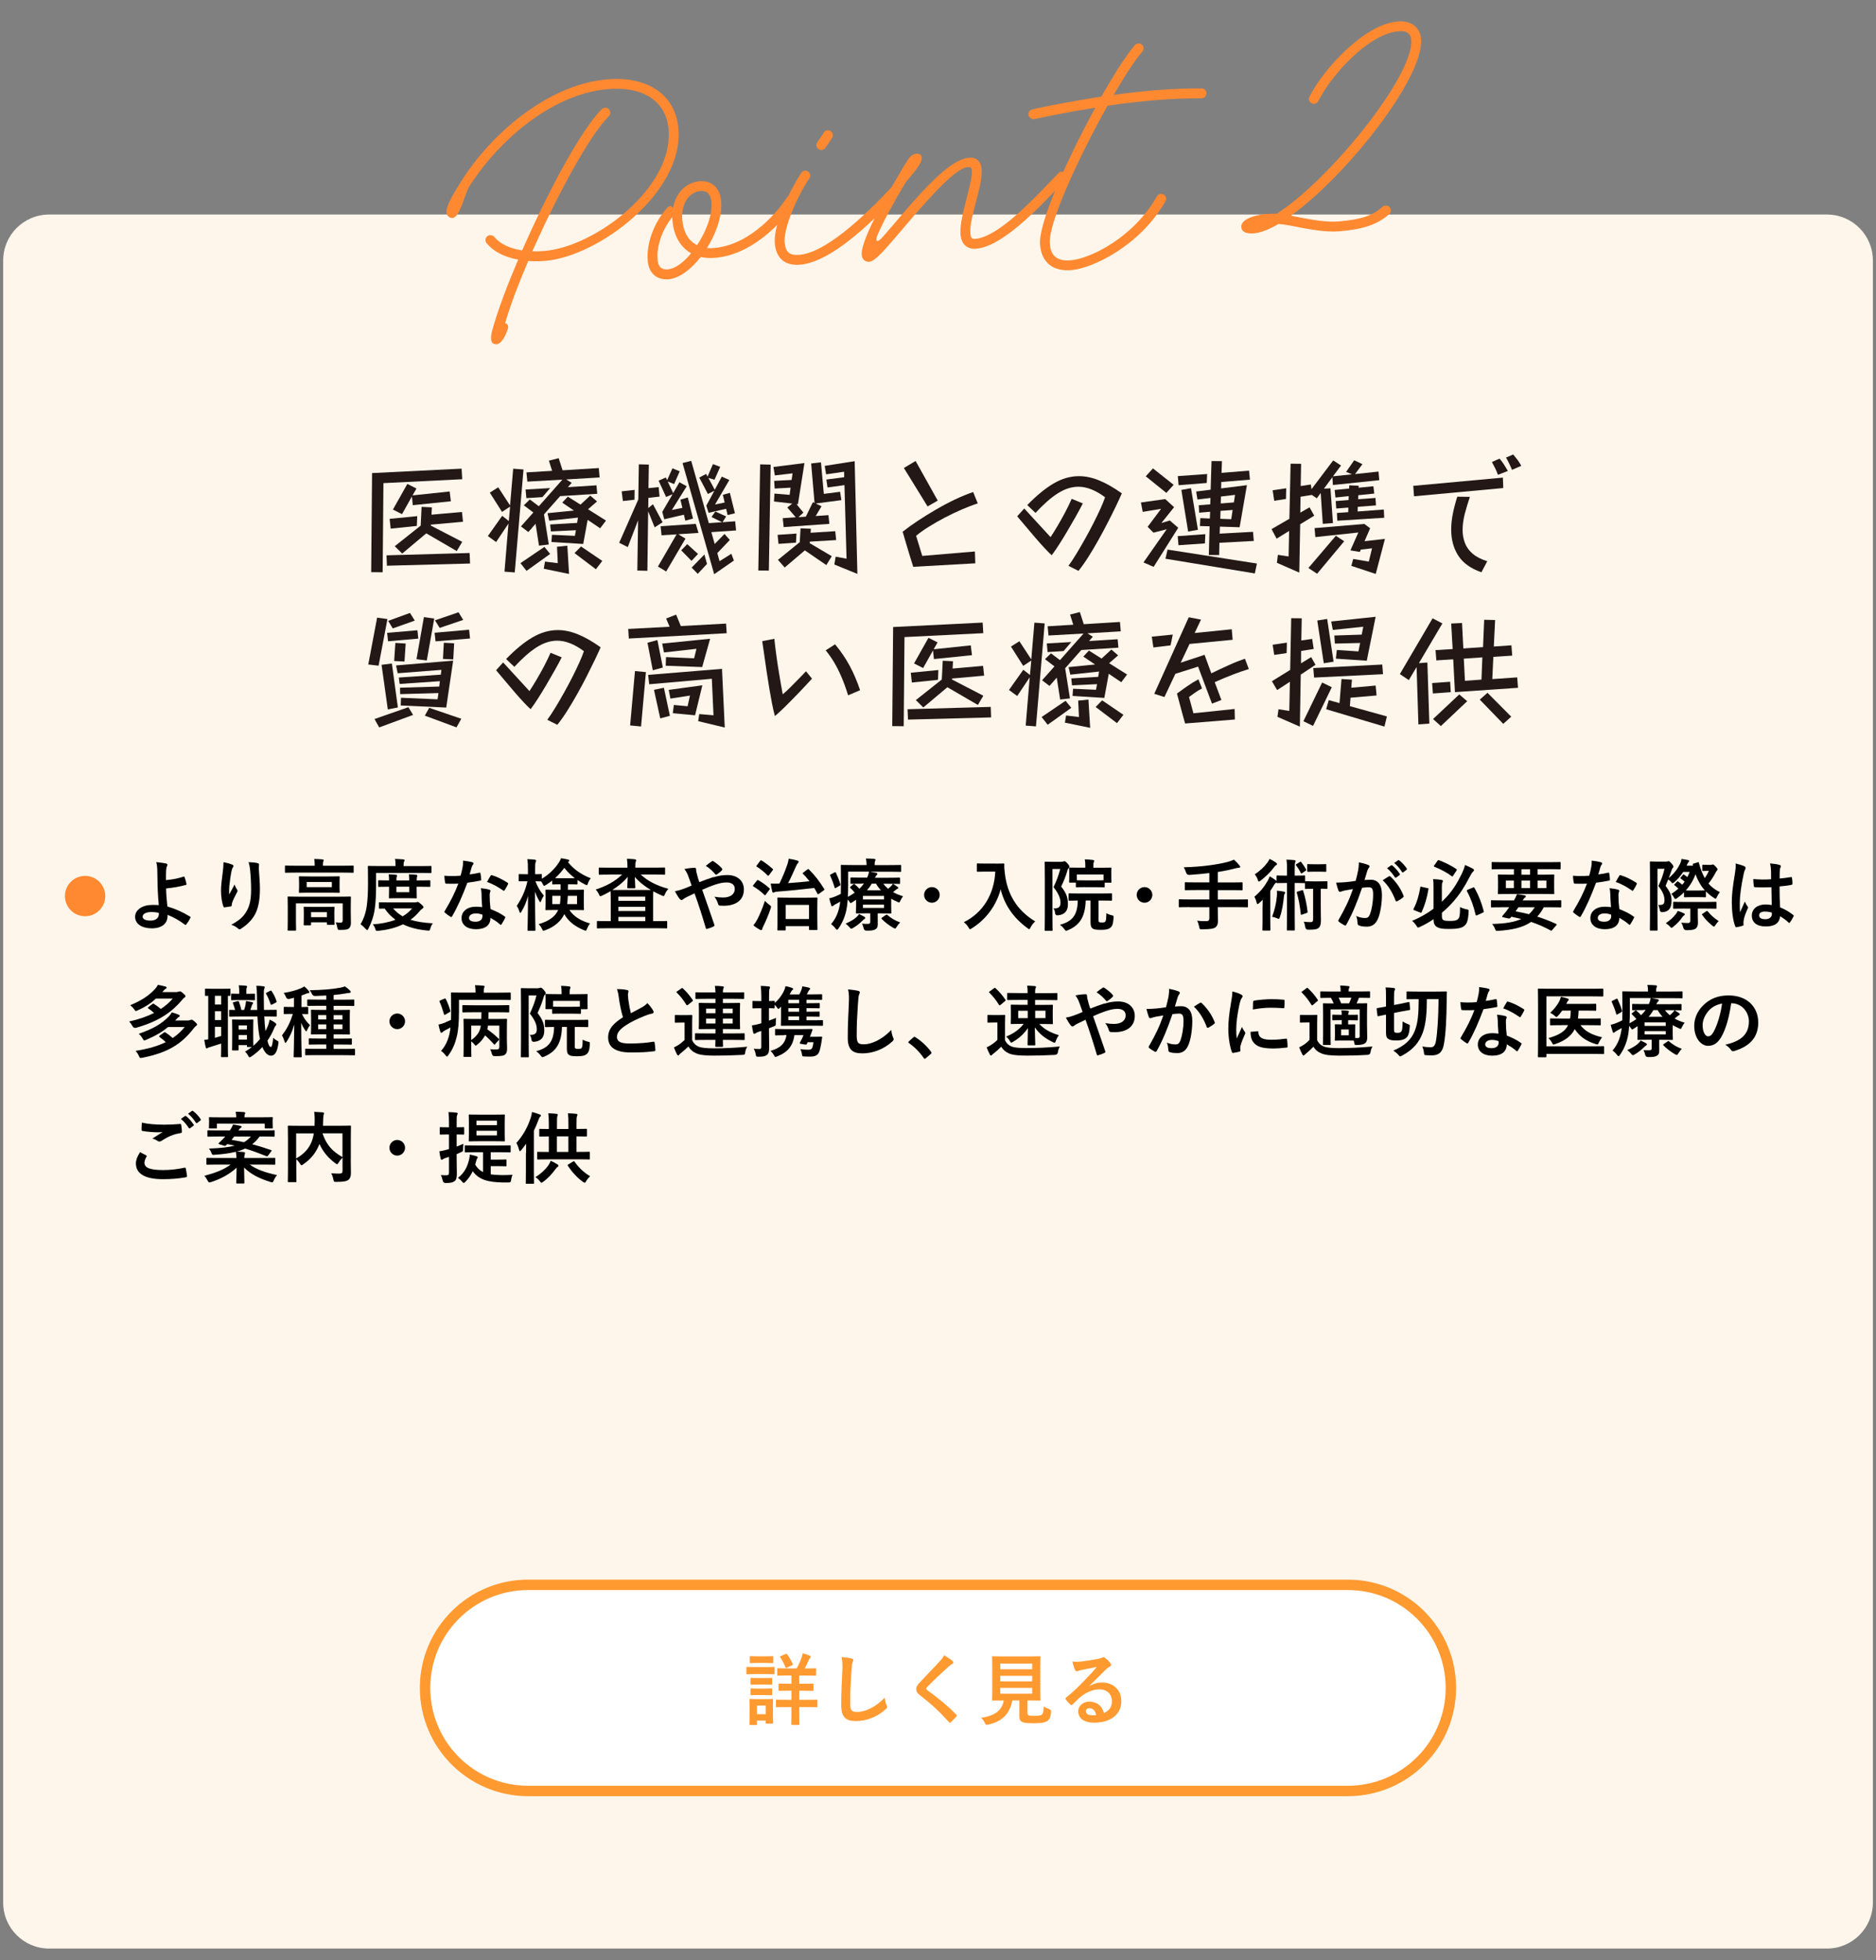 <?xml version="1.0" encoding="UTF-8"?>
<svg id="_レイヤー_1" data-name="レイヤー_1" xmlns="http://www.w3.org/2000/svg" width="360" height="376" viewBox="0 0 360 376">
  <rect x="0" y="0" width="360" height="376" fill="#808080" stroke="none"/>
  <defs>
    <style>
      .cls-1 {
        fill: #fff6eb;
      }

      .cls-2 {
        fill: #231815;
      }

      .cls-3 {
        fill: #ff8931;
      }

      .cls-4 {
        fill: #fff;
      }

      .cls-5 {
        fill: #ff9a31;
      }

      .cls-6 {
        fill: none;
        stroke: #ff9a31;
        stroke-miterlimit: 10;
        stroke-width: 2px;
      }
    </style>
  </defs>
  <path class="cls-1" d="M350.58,373.79H9.43c-4.87,0-8.82-3.95-8.82-8.82V49.97c0-4.87,3.95-8.82,8.82-8.82h341.15c4.87,0,8.82,3.95,8.82,8.82v315c0,4.87-3.95,8.82-8.82,8.82"/>
  <g>
    <path class="cls-2" d="M71.4,90.75l17.18-.85.12,2.03-15.12.75-.15,17.1-2.2-.02.17-19ZM74.17,106.53l15.95-.45.08,2.02-15.95.42-.08-2ZM74.77,99.53l5.3-.52-.08,1.88-5.02.52-.2-1.88ZM79.05,95.23l-1.9,3.4-1.75-.88,2.77-4.92,1.75.88-.75,1.32,7.12-.75.23,1.88-7.3.75-.18-1.67ZM77.17,106.18l-1.42-1.4,4.98-3.95.17-3.6,1.98.1-.08,1.4,5.85-.52.2,1.88-6.15.55-.03.18,6.03,3.12-1.05,1.77-5.85-3.4-4.62,3.88Z"/>
    <path class="cls-2" d="M97.6,100.4l-2.4,3.58-1.58-1.15,2.75-3.88,1.27,1,.25-2.77-1.55,1.02-2.35-3.7,1.62-1.02,2.27,3.48.6-7.05,1.98.15-1.68,19.75-1.97-.15.77-9.25ZM99.87,108.03l4.6-3.12,1.1,1.35-4.53,3.25-1.17-1.48ZM102.77,100.48l-1.38,1.58-1.42-1.08,2.38-2.67-1.83-1.38,1.15-1.12,1.73,1.3,4.52-5.1-6.72.38-.18-1.77,4.93-.3-.62-1.95,1.88-.48.75,2.33,6.95-.43.15,1.8-6.4.38,1.05.65-.73.83,5.48-.35.15,1.62-7.12.45-3.1,3.5.92,5.78-1.88.22-.65-4.17ZM100.87,93.9l4.7-.27-1.48,1.73-3.08.2-.15-1.65ZM104.57,107.73l2.47.3-.15-3.15,1.98-.2.33,5.42-4.85-1,.23-1.38ZM111.92,104.35l-6.1-.38.1-1.38,4.4.2.2-1.08-4.8.23-.15-1.33,5.17-.3.17-1.02-5.52.6-.32-1.45,5.07-.5-2.25-1.52,1.08-1.15,2.42,1.53,1.88-1.73,1.3,1.12-1.73,1.5,3.45,2.17-1.12,1.48-2.4-1.62-.85,4.62ZM111.5,104.83l4.08,2.77-1.23,1.6-4.1-3.1,1.25-1.27Z"/>
    <path class="cls-2" d="M122.45,99.8l-1.98,5.15-1.65-.83,3.67-8.32.1-6.73,1.92.05-.07,4.52,1.95-.2.18,1.82-2.15.25-.02,1.95.9-.73,1.85,3.45-1.52.98-1.25-3.08-.15,11.42-1.93-.05.15-9.67ZM119.3,94.25l2.48-.27-.02,1.88-2.23.25-.23-1.85ZM129.85,102.5l-2.9.18-.18-1.73,6.75-.45.52,1.73-3.88.25,1.38.85-3.7,6.3-1.58-.95,3.58-6.18ZM131.27,98.73l-3.8.88-.38-1.42,1.98-3.38-1.25.52-1.43-3.12,1.38-.62.25.52,1.02-2.27,1.4.57-1.08,2.45-1.23-.5,1.05,2.23,1.2-2.08,1.4.77-2.85,4.55,2.02-.4-.38-1.58,1.42-.42,1,4.05-1.48.4-.27-1.15ZM131.87,104.38l2.08,1.88-1.25,1.33-1.98-2.02,1.15-1.18ZM130.97,88.83l1.67-.43,3.38,11.95,2.55-.17-2.03-1,.73-1.05,2.08.93-.7,1.12,2.43-.18.17,1.75-4.75.33.65,2.27,1.88-1.92,1.02,1.15-2.4,2.52.43,1.55,2.27-1.42.48,1.3-3.78,2.62-6.07-21.32ZM135.17,106.35l.5,1.83-1.77,1.9-1.17-1.2,2.45-2.52ZM139.35,97.6l-3.38.77-.43-1.38,1.55-2.85-1.25.62-1.65-3.15,1.32-.7.27.52,1.03-2.4,1.4.52-1.1,2.48-1.17-.35,1.22,2.27,1.35-2.52,1.45.65-2.75,4.7,1.85-.38-.35-1.48,1.35-.38.97,3.92-1.4.35-.3-1.25Z"/>
    <path class="cls-2" d="M145.87,89.08l2.02.05-.35,20.33-2.02-.02.35-20.35ZM150.2,99.4l2.5-.17-1.62-1.88.95-.75-3.5-.4.08-1.52,2.92.25.18-1.38-3.05.17-.1-1.48,3.35-.17.18-1.27-3.4.4-.27-1.62,5.95-.75-1.25,7.9-.27-.02,1.32,1.62-.95.88,1.42-.1,1.35-2.77.32.15-.65-7.58,1.88-.22.55,6.05,3.12-.4.25,1.6-4.93.65,1.12.52-1.12,1.88,2.45-.17.17,1.67-8.77.62-.17-1.7ZM149.22,102.6l3.62-.25-.1,1.75-3.35.23-.17-1.73ZM150.57,108.85l-1.28-1.45,4.18-3.4.15-2.65,1.98.08-.05.77,4.73-.3.18,1.7-5.05.3-.02.3,4.23,2.5-1.05,1.7-4.12-2.82-3.85,3.27ZM160.35,106.78l2.1.4-.4-14.12-3.25.45-.22-1.52,3.42-.45-.02-1.05-3.45.5-.27-1.62,5.75-.9.52,21.62-4.42-1.8.25-1.5Z"/>
    <path class="cls-2" d="M175.25,108.75c-.08-.28-.21-.69-.38-1.23-.17-.53-.35-1.12-.54-1.75-.19-.63-.37-1.24-.54-1.81-.17-.57-.36-1.23-.57-1.96.82-.65,1.78-1.35,2.9-2.09,1.12-.74,2.3-1.47,3.54-2.19,1.24-.72,2.47-1.37,3.7-1.95,1.23-.58,2.36-1.04,3.39-1.38l.88,2.18c-.95.3-1.97.69-3.06,1.16-1.09.47-2.18,1-3.28,1.57-1.09.58-2.12,1.16-3.08,1.76s-1.76,1.17-2.41,1.73l1.18,3.85,10.1-.85.08,2.27-11.9.67ZM173.45,89.78l2.25-1.35,4.25,7.6-1.95,1.12-4.55-7.38Z"/>
    <path class="cls-2" d="M207.8,96.55c-.35.7-.79,1.51-1.31,2.44-.52.92-1.07,1.87-1.64,2.84-.57.97-1.12,1.86-1.65,2.69-.53.82-.99,1.49-1.38,1.99-.37-.33-.82-.78-1.35-1.35-.53-.57-1.08-1.18-1.65-1.84-.57-.66-1.11-1.3-1.62-1.91-.52-.62-.96-1.14-1.33-1.57-.37-.43-.59-.7-.67-.8l1.35-1.5,5.05,5.5c.42-.63.87-1.36,1.36-2.19.49-.82.97-1.69,1.45-2.59.48-.9.89-1.76,1.24-2.57l2.15.88ZM205.03,108.55c.5-.68,1.02-1.48,1.57-2.39.55-.91,1.1-1.86,1.66-2.86.56-1,1.09-1.99,1.59-2.98s.94-1.9,1.33-2.75.67-1.58.88-2.18c-1.8-1.35-3.51-2.02-5.12-2.02-1.3,0-2.61.42-3.94,1.26-1.33.84-2.75,2.1-4.29,3.76l-1.58-1.5c1.78-1.83,3.47-3.22,5.06-4.15,1.59-.93,3.21-1.4,4.86-1.4,1.25,0,2.55.27,3.9.83,1.35.55,2.79,1.38,4.33,2.47-.27.62-.63,1.41-1.1,2.39s-.99,2.03-1.58,3.17c-.58,1.14-1.2,2.29-1.85,3.45-.65,1.16-1.3,2.25-1.95,3.27-.65,1.02-1.27,1.89-1.85,2.59l-1.92-.97Z"/>
    <path class="cls-2" d="M223.88,101.53l-2.53.65-1.12-1.12,2.58-3.45-3.52.58-.35-1.8,4.67-.65,1.7,1.55-2.45,3.05,1.62-.5,1.62,1.4-4.72,7.5-1.95-.85,4.45-6.35ZM221.25,89.85l3.97,3.15-1.4,1.55-3.95-3.18,1.38-1.52ZM224.05,105.43l17.15,2.67-.4,1.9-17.15-2.82.4-1.75ZM226,102.85l5.3-.38-.08,1.77-5.07.35-.15-1.75ZM226.03,91.33l5.62-.4-.08,1.72-5.4.43-.15-1.75ZM226.7,93.98l1.85-.33,1.33,7.98-1.88.33-1.3-7.98ZM233.97,106.48l-2-.02.15-5.5-1.85-.05.07-1.52,1.83.08.05-1.3-2.1.18-.08-1.43,2.2-.17.05-1.23-2.5.3-.25-1.53,2.78-.35.17-5.5,2,.02-.08,2.25,5.28-.43.17,1.73-5.5.45-.03,1.23,4.95-.62-1.4,8.07-3.78-.12-.05,1.35,6.4-.35.15,1.75-6.6.35-.05,2.38ZM234.22,98l-.05,1.52,2.1.08.27-1.77-2.33.17ZM234.3,95.25l-.05,1.33,2.53-.2.22-1.45-2.7.32Z"/>
    <path class="cls-2" d="M245.2,106.43l2.08.32.1-4.9-2.4,1.48-.97-1.83,3.42-1.98.23-10.57,2.02.02-.08,4.27,1.95-.3.12.9,4.17-5.52,1.5.98-1.55,2.07,3.65-.38-1.12-.48,1.55-2.22,1.58.75-1.42,1.9,4.5-.48.15,1.65-8.9.93-.1-1.5-1.62,2.2,1.25-.07.48,6.67-1.95.15-.4-5.92-.75,1.02-.95-.65-2.17.35-.05,3.05,1.78-1.02.9,1.6-2.7,1.65-.17,9.27-4.3-1.88.2-1.55ZM244.22,94.05l2.6-.38-.05,2.05-2.25.35-.3-2.02ZM256.35,102.78l1.6,1.05-5.2,6.23-1.67-1.1,5.27-6.18ZM259.7,107.23l2.97.5.62-2.55-2.15.25-.2.45-1.8-.3,1.52-3.43-8.25.88-.15-1.72,9.57-.8,1.1.83-1.08,2.48,3.92-.45-1.77,6.73-4.68-1.55.35-1.3ZM256.55,98.4l2.17-.15.03-.88-2.33.18-.1-1.43,2.47-.2.03-.75-2.55.27-.15-1.45,2.78-.27.02-.62,1.8.08v.38l2.83-.28.17,1.4-3.07.32-.03.77,3.33-.25.1,1.43-3.5.27-.02.9,5.02-.38.08,1.58-9,.57-.08-1.5Z"/>
    <path class="cls-2" d="M271.2,93.2l17.2-1.58.07,2-17.12,1.58-.15-2ZM284.28,109.78c-2.05-.72-3.53-1.78-4.44-3.19-.91-1.41-1.36-3.07-1.36-4.99,0-.95.1-1.96.31-3.02.21-1.07.5-2.17.86-3.3l2.42.03c-.37,1.07-.69,2.15-.98,3.24-.28,1.09-.42,2.14-.42,3.14,0,.87.15,1.69.44,2.46s.78,1.46,1.48,2.06c.69.6,1.63,1.08,2.81,1.45l-1.12,2.12ZM287.45,91.08c-.13-.4-.32-.83-.55-1.29-.23-.46-.43-.85-.6-1.16l1.45-.65c.27.28.55.65.84,1.1.29.45.54.88.76,1.27l-1.9.73ZM290.15,90.13c-.13-.33-.32-.74-.55-1.23-.23-.48-.43-.86-.6-1.12l1.38-.6c.27.32.54.66.83,1.04.28.38.52.75.72,1.14l-1.77.77Z"/>
  </g>
  <g>
    <path class="cls-2" d="M72.37,118.48l1.98.27-1.7,8.95-1.98-.23,1.7-9ZM71.87,137.93l6.5-2.27.9,1.48-6.5,2.4-.9-1.6ZM73.22,127.53l1.98-.25,1.15,8.43-1.93.38-1.2-8.55ZM74.3,121.4l5.8-.5.17,1.6-5.8.52-.18-1.62ZM74.5,119.1l4.17-1.52.93,1.47-4.23,1.5-.88-1.45ZM75.87,123.33l1.98.12-.23,3.45-1.98-.1.23-3.47ZM76.97,133.85l7,.3.17-1.2-7.35.2-.02-1.23,7.52-.22.12-1.03-7.72.53-.15-1.23,8.05-.55.12-.92-8.4.65-.3-1.5,10.95-.92-1.33,9-8.73-.4.05-1.48ZM81.35,118.38l1.98.27-1.43,8.05-1.98-.25,1.43-8.08ZM82.37,135.78l6.15,2.1-.92,1.65-6.08-2.25.85-1.5ZM83.4,121.38l6.62-.58.18,1.68-6.62.55-.18-1.65ZM83.47,119l4.52-1.55.9,1.47-4.52,1.53-.9-1.45ZM85.17,123.3l1.98.1-.17,3.1-1.98-.1.17-3.1Z"/>
    <path class="cls-2" d="M107.8,126.08c-.35.7-.79,1.51-1.31,2.44-.52.92-1.07,1.87-1.64,2.84-.57.97-1.12,1.86-1.65,2.69-.53.82-.99,1.49-1.38,1.99-.37-.33-.82-.78-1.35-1.35-.53-.57-1.08-1.18-1.65-1.84-.57-.66-1.11-1.3-1.62-1.91-.52-.62-.96-1.14-1.33-1.57-.37-.43-.59-.7-.67-.8l1.35-1.5,5.05,5.5c.42-.63.87-1.36,1.36-2.19.49-.82.98-1.69,1.45-2.59s.89-1.76,1.24-2.57l2.15.88ZM105.02,138.08c.5-.68,1.02-1.48,1.58-2.39.55-.91,1.1-1.86,1.66-2.86.56-1,1.09-1.99,1.59-2.98s.94-1.9,1.32-2.75.68-1.58.88-2.18c-1.8-1.35-3.51-2.02-5.12-2.02-1.3,0-2.61.42-3.94,1.26-1.32.84-2.75,2.1-4.29,3.76l-1.58-1.5c1.78-1.83,3.47-3.22,5.06-4.15,1.59-.93,3.21-1.4,4.86-1.4,1.25,0,2.55.27,3.9.83,1.35.55,2.79,1.38,4.32,2.47-.27.62-.63,1.41-1.1,2.39s-.99,2.03-1.57,3.17c-.58,1.14-1.2,2.29-1.85,3.45-.65,1.16-1.3,2.25-1.95,3.27-.65,1.02-1.27,1.89-1.85,2.59l-1.93-.97Z"/>
    <path class="cls-2" d="M120.55,120.65l7.95-.42-.67-1.58,1.92-.75.9,2.2,8.68-.48.12,1.85-18.78,1.02-.12-1.85ZM121.85,128.73l2.1.2-.93,10.43-2.1-.2.93-10.42ZM124.25,123.3l1.9-.52,1.05,5.27-1.93.53-1.02-5.28ZM134.17,136.98l2.75.23-.32-7-12.02,1.05-.2-1.8,14.17-1.15.53,11.25-5.1-1.22.2-1.35ZM125.5,132.33l1.9-.4,1.15,5.38-1.85.5-1.2-5.47ZM127.8,126.05l5.4.23.45-1.82-6.23.7-.35-1.7,9.2-.93-1.52,5.43-7-.25.05-1.65ZM129.3,135.23l2.65.25.45-2.05-3.75.58-.32-1.67,6.45-.88-1.4,5.75-4.27-.4.2-1.57Z"/>
    <path class="cls-2" d="M155.82,130.18c-.22.23-.55.59-.99,1.08-.44.48-.95,1.02-1.52,1.61-.58.59-1.16,1.19-1.75,1.79-.59.6-1.14,1.14-1.65,1.62-.51.48-.91.84-1.21,1.08-.18-.67-.37-1.47-.55-2.4-.18-.93-.36-1.93-.54-3-.17-1.07-.35-2.15-.51-3.24-.17-1.09-.32-2.13-.45-3.12-.13-.99-.26-1.86-.38-2.61l2.33-.45c.07.72.16,1.55.29,2.5.12.95.27,1.93.42,2.95.16,1.02.32,1.98.48,2.89.16.91.3,1.68.41,2.31.13-.1.35-.29.66-.57.31-.28.65-.62,1.04-1.01.38-.39.77-.78,1.15-1.16.38-.38.72-.73,1.01-1.04.29-.31.5-.52.61-.64l1.15,1.42ZM162.75,133.38c-.43-1.4-.88-2.62-1.33-3.65-.45-1.03-.92-1.95-1.4-2.75-.48-.8-1.01-1.54-1.57-2.23l1.8-1.15c1.1,1.32,2.03,2.69,2.8,4.11.77,1.43,1.43,2.99,2,4.69l-2.3.98Z"/>
    <path class="cls-2" d="M171.4,120.28l17.17-.85.12,2.03-15.12.75-.15,17.1-2.2-.02.17-19ZM174.17,136.05l15.95-.45.07,2.02-15.95.42-.08-2ZM174.77,129.05l5.3-.52-.07,1.88-5.02.52-.2-1.88ZM179.05,124.75l-1.9,3.4-1.75-.88,2.77-4.92,1.75.88-.75,1.32,7.12-.75.23,1.88-7.3.75-.18-1.67ZM177.17,135.7l-1.42-1.4,4.98-3.95.18-3.6,1.97.1-.08,1.4,5.85-.52.2,1.88-6.15.55-.03.18,6.03,3.12-1.05,1.77-5.85-3.4-4.62,3.88Z"/>
    <path class="cls-2" d="M197.6,129.93l-2.4,3.58-1.58-1.15,2.75-3.88,1.28,1,.25-2.77-1.55,1.02-2.35-3.7,1.62-1.02,2.28,3.48.6-7.05,1.97.15-1.67,19.75-1.97-.15.77-9.25ZM199.88,137.55l4.6-3.12,1.1,1.35-4.53,3.25-1.17-1.48ZM202.78,130l-1.38,1.58-1.43-1.08,2.38-2.67-1.82-1.38,1.15-1.12,1.73,1.3,4.52-5.1-6.72.38-.17-1.77,4.92-.3-.62-1.95,1.88-.48.75,2.33,6.95-.43.15,1.8-6.4.38,1.05.65-.73.83,5.48-.35.15,1.62-7.12.45-3.1,3.5.92,5.78-1.88.22-.65-4.17ZM200.88,123.43l4.7-.27-1.48,1.73-3.07.2-.15-1.65ZM204.58,137.25l2.47.3-.15-3.15,1.97-.2.33,5.42-4.85-1,.23-1.38ZM211.92,133.88l-6.1-.38.1-1.38,4.4.2.2-1.08-4.8.23-.15-1.33,5.17-.3.17-1.02-5.52.6-.33-1.45,5.08-.5-2.25-1.52,1.07-1.15,2.43,1.53,1.88-1.73,1.3,1.12-1.73,1.5,3.45,2.17-1.12,1.48-2.4-1.62-.85,4.62ZM211.5,134.35l4.08,2.77-1.23,1.6-4.1-3.1,1.25-1.27Z"/>
    <path class="cls-2" d="M221.03,122.13l4.02-.4-.42,2.07-3.3.4-.3-2.08ZM229.9,127.88l-4.35,1.38-2.1,4.45-1.95-.62,6.62-14.68,2.35.45-1.22,2.57,7.12-.72.17,2.02-8.27.8-1.7,3.6,4.58-1.52,1.3,3.55c1.17-.57,2.32-1.1,3.45-1.61,1.13-.51,2.13-.9,3-1.19l.75,1.98c-.88.27-1.9.62-3.05,1.06-1.15.44-2.32.93-3.5,1.46l1.28,3.42-1.8.7-2.67-7.1ZM227.42,138.8c-.22-.78-.4-1.46-.56-2.02-.16-.57-.31-1.14-.46-1.71-.15-.58-.28-1.06-.39-1.45-.11-.39-.15-.59-.14-.59.55-.4,1.16-.84,1.83-1.31.67-.48,1.42-.95,2.27-1.41l.7,1.75c-.55.28-1.02.57-1.4.85-.38.28-.75.55-1.1.8l.85,3.12,7.9-.83.05,2.02-9.55.77Z"/>
    <path class="cls-2" d="M245.33,136.05l2.08.33.12-5.6-2.45,1.6-1-1.7,3.5-2.17.2-9.92,2.02.02-.08,4.25,2.08-.3.3,1.93-2.42.38-.02,2.38,1.95-1.2.83,1.48-2.83,1.88-.17,9.98-4.3-1.88.2-1.43ZM244.22,123.68l2.73-.4-.05,2-2.38.35-.3-1.95ZM253.72,130.93l1.85.9-3.6,7.42-1.85-.9,3.6-7.43ZM252.03,128.15l13.22-.67.15,1.85-13.23.65-.15-1.83ZM252.78,119.03l1.9-.3,1.23,8.2-1.88.3-1.25-8.2ZM254.97,134.3l2.08.58.38-4.62,2,.12-.12,1.55,4.67-.42.18,1.9-5,.43-.12,1.62,7.1,1.97-.47,1.95-11.18-3.33.5-1.75ZM256.53,124.68l4.15.28.33-1.62-4.85.12-.1-1.55,5.25-.17.3-1.52-5.85.62-.3-1.62,8.52-.9-1.7,8.43-5.93-.4.18-1.65Z"/>
    <path class="cls-2" d="M271.83,127.98l-1.48,2.48-1.72-1.15,6.28-10.7,1.88.98-4.5,7.62,1.62-.12.38,11.72-2.1.15-.35-10.98ZM274.83,131.03l3.45-.25.12,2-3.43.25-.15-2ZM275,137.93l5.03-4.72,1.52,1.3-5.05,4.77-1.5-1.35ZM278.85,126.48l-3.22.2-.15-1.97,3.28-.2-.28-4.9,2.08-.1.25,4.88,3.78-.25.22-5.25,2.1.05-.25,5.08,3.38-.23.15,1.98-3.62.23-.2,4.27,4.78-.33.15,2-12.1.83-.33-6.27ZM280.9,126.35l.22,4.25,3.17-.23.17-4.27-3.57.25ZM283.97,134.2l1.48-1.3,4.55,4.58-1.53,1.38-4.5-4.65Z"/>
  </g>
  <g>
    <path d="M35.24,168.17c.09-.03.15,0,.18.09.12.36.29.87.36,1.27.03.17-.03.19-.12.23-1.26.34-2.54.55-3.79.67.03,1.21.1,2.04.25,3.46,1.56.45,2.94,1.08,4.35,1.94.1.06.12.13.06.25-.22.46-.52.93-.79,1.26-.09.09-.13.14-.25.04-1.11-.82-2.04-1.36-3.33-1.89,0,.09,0,.23-.01.34-.06,1.29-1.02,2.25-3.03,2.25-1.85,0-3.19-.82-3.19-2.2s1.42-2.29,3.28-2.29c.48,0,.93,0,1.26.04-.18-1.96-.23-3.39-.25-4.81-.02-.54-.03-1.3-.04-2.07-.02-.5-.06-.94-.21-1.37.65.05,1.29.14,1.92.27.17.05.24.14.24.26,0,.07-.03.15-.07.22-.12.21-.15.44-.18.81-.03.45-.03,1.11-.03,1.89,1.24-.1,2.4-.33,3.42-.68ZM30.48,175.1c-.54-.1-.96-.15-1.38-.15-1.05,0-1.73.35-1.73.89,0,.51.6.76,1.54.76,1.12,0,1.62-.66,1.57-1.29v-.21Z"/>
    <path d="M44.52,165.83c.19.08.28.17.28.3,0,.09-.03.15-.1.24-.1.12-.18.33-.27.71-.21,1.02-.33,2.08-.42,2.86-.03.54-.07,1.11-.04,1.65.33-.58.65-1.15,1.05-1.92.14.45.29.72.47.98.07.09.09.17.09.24,0,.12-.06.24-.15.38-.33.63-.67,1.26-.89,1.92-.04.14-.06.27-.07.45,0,.15-.06.21-.2.24-.18.04-.82.13-1.2.18-.1.02-.18-.09-.21-.19-.24-.65-.45-1.8-.45-3.04,0-1,.17-2.23.36-3.73.06-.52.12-1.04.12-1.71.68.13,1.25.29,1.64.46ZM49.4,165.58c.3.08.33.15.3.4-.03.21-.03.48-.03.69.1,1.42.21,2.79.21,3.87,0,2.13-.34,3.97-1.14,5.2-.58.93-1.53,1.81-2.48,2.42-.1.08-.21.1-.3.1-.1,0-.2-.04-.31-.17-.33-.28-.79-.55-1.27-.69,1.21-.67,1.95-1.21,2.55-2.01.87-1.19,1.26-2.42,1.26-4.78,0-1.06-.08-2.62-.18-3.58-.07-.73-.15-1.11-.31-1.64.66.03,1.27.06,1.71.18Z"/>
    <path d="M56.75,167.39c-1.35,0-1.81.03-1.91.03-.15,0-.16-.01-.16-.16v-1.05c0-.15.01-.17.16-.17.09,0,.56.03,1.91.03h3.64v-.04c0-.5-.01-.89-.1-1.25.56,0,1.08.03,1.59.08.15.01.24.07.24.15,0,.1-.06.18-.1.3-.03.12-.06.31-.06.72v.04h3.84c1.35,0,1.81-.03,1.9-.03.15,0,.17.02.17.17v1.05c0,.15-.01.16-.17.16-.09,0-.55-.03-1.9-.03h-9.04ZM67.31,175.09c0,.81.03,1.44.03,1.9,0,.4-.06.81-.36,1.08-.27.24-.62.31-1.69.31-.47,0-.48-.03-.56-.46-.06-.36-.18-.74-.31-.99.45.04.65.06.96.06.24,0,.38-.1.38-.42v-3.28h-8.97v3.36c0,1.11.03,1.62.03,1.7,0,.15-.02.17-.17.17h-1.29c-.15,0-.17-.02-.17-.17,0-.09.03-.54.03-1.7v-2.91c0-1.05-.03-1.5-.03-1.59,0-.15.02-.17.17-.17.1,0,.6.03,2.02.03h7.77c1.43,0,1.92-.03,2.02-.03.15,0,.17.02.17.17,0,.09-.03.61-.03,1.71v1.23ZM63.08,168.13c1.36,0,1.84-.03,1.94-.03.15,0,.17.02.17.17,0,.1-.03.33-.03.97v.92c0,.62.03.85.03.95,0,.15-.02.16-.17.16-.09,0-.57-.03-1.94-.03h-3.61c-1.37,0-1.85.03-1.94.03-.15,0-.17-.01-.17-.16,0-.09.03-.33.03-.95v-.92c0-.64-.03-.87-.03-.97,0-.15.02-.17.17-.17.09,0,.57.03,1.94.03h3.61ZM58.44,177.5c-.15,0-.17-.01-.17-.16,0-.1.03-.35.03-1.73v-.56c0-.57-.03-.85-.03-.94,0-.15.02-.17.17-.17.09,0,.48.03,1.62.03h2.34c1.12,0,1.51-.03,1.62-.03.15,0,.17.02.17.17,0,.09-.03.36-.03.79v.66c0,1.35.03,1.59.03,1.68,0,.15-.01.17-.17.17h-1.11c-.17,0-.18-.02-.18-.17v-.31h-3.04v.41c0,.15-.02.16-.17.16h-1.08ZM63.68,169.19h-4.83v.99h4.83v-.99ZM59.69,175.94h3.04v-.96h-3.04v.96Z"/>
    <path d="M72.17,169.61c0,2.16-.08,3.38-.25,4.71-.18,1.32-.62,2.65-1.22,3.81-.1.19-.16.28-.24.28s-.15-.09-.3-.24c-.33-.36-.72-.71-.98-.87.6-.98,1.03-2.21,1.21-3.58.15-1.15.23-2.28.23-4.38s-.03-2.98-.03-3.07c0-.15.02-.17.17-.17.09,0,.58.03,2.01.03h3.13v-.15c0-.46-.02-.85-.1-1.21.6.02,1.08.04,1.59.09.17.01.25.07.25.15,0,.1-.04.18-.1.28s-.09.32-.09.65v.2h3.19c1.42,0,1.92-.03,2.01-.03.15,0,.15.02.15.17v1.02c0,.17,0,.18-.15.18-.09,0-.58-.03-2.01-.03h-8.47v2.17ZM79.62,173.11c.18,0,.27-.03.35-.06.07-.03.12-.04.18-.04.12,0,.23.06.6.39.38.31.52.51.52.61,0,.13-.06.18-.21.29-.18.1-.33.25-.58.54-.52.63-1.09,1.15-1.71,1.6,1.19.38,2.59.58,4.29.68-.2.24-.36.57-.47.96-.09.34-.13.44-.36.44-.07,0-.15,0-.25-.02-1.79-.17-3.31-.54-4.65-1.19-1.42.69-3,1.06-4.71,1.25-.12.01-.18.01-.27.01-.19,0-.24-.07-.34-.4-.12-.34-.29-.66-.48-.85,1.56-.1,3.06-.39,4.36-.88-.78-.57-1.47-1.27-2.08-2.15-.6,0-.87.02-.93.02-.15,0-.17-.02-.17-.17v-.89c0-.15.01-.17.17-.17.09,0,.57.03,2.01.03h4.74ZM80.34,168.89c1.47,0,1.99-.03,2.08-.03.15,0,.16.02.16.17v.93c0,.15-.01.17-.16.17-.09,0-.62-.03-2.08-.03h-.39v.56c0,.93.03,1.41.03,1.5,0,.15-.01.17-.17.17-.09,0-.45-.03-1.54-.03h-1.92c-1.09,0-1.45.03-1.54.03-.17,0-.18-.02-.18-.17,0-.1.03-.57.03-1.5v-.56h-.19c-1.06,0-1.65.03-1.74.03-.15,0-.16-.02-.16-.17v-.93c0-.15.01-.17.16-.17.09,0,.68.03,1.74.03h.19c0-.48-.02-.87-.07-1.17.48.02.99.04,1.42.09.13.02.19.06.19.14,0,.09-.03.15-.07.25-.05.12-.06.33-.06.69h2.47c0-.46-.03-.85-.07-1.17.46.02.99.04,1.41.09.14.02.21.06.21.14,0,.09-.04.15-.07.25-.04.1-.06.33-.06.69h.39ZM75.44,174.26c.52.62,1.12,1.11,1.83,1.52.71-.42,1.32-.92,1.81-1.52h-3.64ZM78.54,170.09h-2.47v1.06h2.47v-1.06Z"/>
    <path d="M91.98,167.42c.13-.04.19-.04.22.12.08.38.12.83.14,1.21,0,.14-.06.17-.18.18-.81.17-1.54.27-2.47.4-.96,2.54-1.85,4.6-2.93,6.44-.06.1-.1.15-.16.15-.05,0-.1-.03-.18-.08-.35-.21-.78-.52-1.04-.76-.07-.06-.1-.1-.1-.17,0-.04.02-.1.08-.18,1.12-1.86,1.92-3.43,2.59-5.23-.57.03-1.03.03-1.5.03-.33,0-.45,0-.82-.02-.15,0-.18-.04-.21-.24-.08-.29-.12-.78-.15-1.28.61.05.96.06,1.39.06.58,0,1.04-.01,1.73-.07.18-.63.29-1.14.39-1.68.09-.52.09-.75.09-1.21.65.09,1.29.18,1.75.31.15.03.24.12.24.23,0,.12-.04.19-.14.29-.09.12-.15.25-.24.55-.1.36-.23.83-.36,1.27.59-.06,1.28-.19,1.86-.33ZM92.4,171.44c-.02-.4-.03-.65-.12-1.06.73.08,1.12.14,1.63.29.14.03.21.1.21.24,0,.03-.03.14-.09.31-.06.18-.08.36-.06.62,0,.88.04,1.53.17,2.55,1.08.44,1.81.77,2.7,1.4.15.1.17.17.09.31-.23.46-.44.84-.69,1.21-.04.08-.09.1-.14.1s-.09-.03-.15-.09c-.66-.57-1.21-.9-1.83-1.26,0,1.5-1.08,2.19-2.79,2.19s-2.76-.84-2.76-2.13,1.08-2.19,2.77-2.19c.29,0,.71.02,1.19.09-.09-.96-.12-1.88-.13-2.58ZM91.34,175.22c-.75,0-1.33.3-1.33.87,0,.48.42.72,1.27.72.81,0,1.3-.43,1.3-1.06,0-.13,0-.21-.01-.3-.36-.12-.77-.23-1.23-.23ZM94.13,168.01c.09-.15.17-.16.31-.1.89.24,2.07.84,2.94,1.41.09.06.14.1.14.17,0,.04-.02.1-.06.18-.15.33-.42.79-.63,1.11-.04.07-.09.1-.14.1s-.07-.02-.13-.06c-.89-.6-1.96-1.26-3.1-1.63.25-.45.48-.9.67-1.17Z"/>
    <path d="M101.06,169.04c-.98,0-1.27.03-1.37.03-.13,0-.15-.02-.15-.18v-1.05c0-.15.02-.17.15-.17.09,0,.39.03,1.37.03h.25v-.88c0-.9-.02-1.41-.12-2.01.57.02,1,.05,1.44.1.15.02.25.08.25.17,0,.12-.03.2-.09.31-.08.18-.1.42-.1,1.41v.9c.77,0,1.04-.03,1.12-.03.15,0,.17.01.17.17v.73c1.29-.77,2.44-1.85,3.22-3.04.21-.33.35-.57.47-.9.57.09.97.17,1.38.27.12.03.19.07.19.19,0,.08-.03.14-.12.19l-.13.1c1.06,1.32,2.44,2.34,4.38,3.1-.21.24-.41.57-.52.92-.09.27-.15.38-.26.38-.07,0-.18-.04-.36-.13-.51-.27-.98-.54-1.41-.84v.68c0,.15-.02.17-.18.17-.09,0-.4-.03-1.44-.03h-.21c0,.38-.02.73-.02,1.06h1.02c1.35,0,1.81-.03,1.9-.03.15,0,.17.01.17.17,0,.07-.03.39-.03,1.14v1.32c0,.73.03,1.03.03,1.12,0,.17-.01.18-.17.18-.09,0-.55-.03-1.9-.03h-.73c.85,1.26,2.22,2.1,3.97,2.58-.24.3-.42.62-.57,1-.1.27-.17.39-.29.39-.07,0-.18-.04-.36-.12-1.68-.7-2.94-1.65-3.72-3.06-.58,1.27-1.83,2.43-3.66,3.09-.16.06-.27.09-.34.09-.14,0-.18-.1-.3-.38-.17-.36-.39-.65-.63-.88,1.98-.54,3.24-1.5,3.75-2.71h-.38c-1.33,0-1.8.03-1.9.03-.15,0-.17-.02-.17-.18,0-.09.03-.39.03-1.12v-1.32c0-.75-.03-1.05-.03-1.14,0-.15.02-.17.17-.17.1,0,.57.03,1.9.03h.85v-1.06h-.08c-.96,0-1.27.03-1.36.03-.17,0-.18-.02-.18-.17v-.57c-.38.3-.76.57-1.18.83-.18.1-.29.17-.36.17-.1,0-.15-.1-.28-.36-.09-.17-.18-.33-.29-.48h-.04c-.09,0-.35-.02-1.06-.03.39,1.05.99,2.04,1.62,2.76-.2.27-.39.62-.51.96-.06.18-.12.29-.18.29s-.12-.08-.19-.23c-.31-.54-.61-1.14-.84-1.83.02,3.93.1,7.12.1,7.38,0,.15-.02.17-.17.17h-1.17c-.17,0-.18-.02-.18-.17,0-.24.09-3.1.1-6.52-.3,1.11-.72,2.12-1.26,3-.09.17-.17.25-.23.25s-.12-.07-.17-.25c-.13-.44-.33-.85-.51-1.09.88-1.29,1.63-2.82,2.05-4.71h-.18ZM105.98,171.85v1.58h1.47c.06-.4.1-.92.12-1.58h-1.59ZM109.2,168.47c.56,0,.88,0,1.11-.02-.78-.58-1.46-1.23-2.02-1.98-.51.72-1.11,1.38-1.77,1.98.21.02.54.02,1.06.02h1.62ZM110.73,171.85h-1.77c-.03.62-.06,1.12-.12,1.58h1.89v-1.58Z"/>
    <path d="M117.02,167.77c-1.38,0-1.86.03-1.95.03-.15,0-.17-.01-.17-.15v-1.05c0-.17.02-.18.17-.18.09,0,.57.03,1.95.03h3.39v-.04c0-.66-.02-1.01-.1-1.67.54.02,1.02.04,1.53.1.15.02.23.1.23.19,0,.1-.04.18-.07.29-.06.12-.09.29-.09.88v.24h3.6c1.38,0,1.86-.03,1.95-.03.15,0,.17.02.17.18v1.05c0,.14-.02.15-.17.15-.09,0-.57-.03-1.95-.03h-2.56c1.32,1.25,3.09,2.13,5.31,2.75-.27.28-.48.6-.65.99-.12.29-.16.39-.28.39-.08,0-.18-.05-.35-.12-.57-.24-1.11-.51-1.62-.79-.02.21-.03.71-.03,1.57v4.15h.71c1.3,0,1.75-.03,1.84-.03.14,0,.15.02.15.17v1.08c0,.15-.02.17-.15.17-.09,0-.54-.03-1.84-.03h-9.49c-1.31,0-1.75.03-1.84.03-.15,0-.17-.02-.17-.17v-1.08c0-.15.01-.17.17-.17.09,0,.54.03,1.84.03h.65v-4.15c0-.92-.03-1.41-.03-1.6-.54.31-1.08.6-1.6.84-.17.07-.27.13-.36.13-.1,0-.17-.1-.28-.38-.17-.36-.39-.67-.62-.9,2.02-.65,3.73-1.57,5.07-2.88h-2.32ZM120.54,170.39c-.15,0-.17-.02-.17-.17,0-.33.07-1.17.09-2.02-.79.98-1.84,1.81-2.96,2.52.26,0,.78.01,1.79.01h3.9c.92,0,1.42,0,1.71-.01-1.23-.72-2.29-1.58-3.08-2.5.02.81.09,1.68.09,2.01,0,.15-.02.17-.17.17h-1.21ZM118.65,172v.81h5.17v-.81h-5.17ZM123.83,174.76v-.81h-5.17v.81h5.17ZM123.83,176.71v-.82h-5.17v.82h5.17Z"/>
    <path d="M136.95,168.28c.99-.31,1.75-.42,2.64-.42,1.93,0,3.16,1.12,3.16,2.77,0,1.94-1.42,3.12-3.87,3.12-.3,0-.46,0-.66-.02-.27-.02-.34-.09-.4-.27-.18-.55-.35-.98-.73-1.44.66.1,1.09.15,1.66.15,1.38,0,2.25-.61,2.25-1.66,0-.8-.6-1.23-1.56-1.23-.79,0-1.42.17-2.22.42-.87.3-1.56.57-2.47.99.79,2.25,1.54,4.35,2.32,6.67.06.19.07.25-.14.36-.38.2-.81.35-1.29.48-.1.02-.15-.01-.2-.17-.7-2.38-1.35-4.41-2.16-6.66-.57.27-1.05.5-1.42.68-.38.18-.54.28-.78.46-.1.09-.21.15-.29.15-.09,0-.24-.08-.36-.23-.38-.45-.63-.97-.92-1.47.68-.12.93-.2,1.47-.39.33-.12.84-.3,1.74-.69-.18-.54-.39-1.14-.69-1.94-.1-.27-.3-.72-.69-1.24.65-.14,1.42-.23,2.01-.23.14,0,.23.1.23.31,0,.19.03.3.06.5.09.33.14.55.3,1.15.1.38.2.6.27.79.96-.38,1.89-.72,2.73-.98ZM136.58,165.23c.08-.05.12-.06.17-.06s.09.01.17.06c.48.31,1.17.82,1.62,1.36.04.06.07.1.07.17s-.03.1-.07.17c-.27.3-.62.58-.99.82-.04.03-.09.06-.13.06-.03,0-.08-.03-.12-.07-.52-.6-1.08-1.17-1.86-1.65.42-.33.84-.66,1.15-.85Z"/>
    <path d="M145.23,168.94c.12-.15.18-.15.31-.08.68.39,1.46.92,2.1,1.52.06.04.09.09.09.12,0,.04-.03.09-.09.18l-.66.9c-.13.18-.18.21-.3.09-.63-.65-1.4-1.2-2.1-1.62-.06-.04-.1-.07-.1-.12,0-.03.04-.09.1-.16l.65-.83ZM145.31,176.41c.49-.99,1.02-2.17,1.47-3.6.21.23.52.51.87.77.23.17.31.23.31.36,0,.09-.04.2-.09.36-.38,1.18-.9,2.37-1.38,3.36-.12.24-.2.42-.23.57-.03.12-.09.19-.2.19-.07,0-.16-.03-.27-.09-.36-.19-.78-.46-1.21-.83.31-.4.5-.66.72-1.09ZM145.86,165.17c.12-.17.17-.17.3-.09.73.44,1.44.99,2.11,1.59.12.1.1.12-.02.3l-.65.88c-.15.17-.18.18-.3.08-.65-.66-1.41-1.27-2.08-1.68-.13-.09-.1-.1.02-.27l.61-.81ZM154.94,166.79c.15-.12.17-.12.29-.01,1.17,1.18,2.05,2.31,2.92,3.73.08.13.09.16-.09.3l-.89.63c-.09.06-.15.1-.19.1s-.08-.04-.12-.12c-.19-.38-.4-.73-.61-1.08-2.37.27-4.5.51-6.98.69-.42.03-.57.07-.64.12-.1.06-.18.09-.26.09-.09,0-.13-.09-.18-.23-.12-.46-.2-.87-.29-1.52.63.03,1.12.03,1.58,0h.09c.58-1.18,1.06-2.31,1.54-3.72.12-.34.19-.73.23-1.03.65.09,1.12.18,1.65.33.15.04.28.14.28.24s-.07.21-.17.29c-.09.07-.27.36-.4.69-.51,1.15-.94,2.14-1.47,3.12,1.45-.1,2.8-.23,4.11-.36-.38-.5-.79-.98-1.25-1.42-.1-.12-.1-.14.08-.27l.76-.57ZM149.34,178.48c-.15,0-.17-.02-.17-.17,0-.09.03-.49.03-2.73v-1.35c0-1.37-.03-1.8-.03-1.89,0-.15.02-.17.17-.17.1,0,.58.03,1.95.03h3.49c1.36,0,1.83-.03,1.92-.03.15,0,.17.02.17.17,0,.08-.03.52-.03,1.65v1.53c0,2.2.03,2.62.03,2.71,0,.15-.02.17-.17.17h-1.27c-.17,0-.18-.02-.18-.17v-.57h-4.47v.65c0,.15-.02.17-.17.17h-1.27ZM150.78,176.29h4.47v-2.7h-4.47v2.7Z"/>
  </g>
  <path d="M169.5,169.51c.26.36.57.69.93.99.23-.18.4-.36.57-.52.17-.18.27-.31.35-.45.25.15.63.4.88.58.12.09.14.15.14.21,0,.08-.06.15-.15.18-.13.04-.24.13-.45.31l-.39.33c.56.31,1.19.58,1.92.79-.18.21-.36.51-.5.81-.12.27-.18.38-.28.38-.08,0-.18-.05-.36-.14-.41-.18-.8-.38-1.14-.58v1.46c0,.76.03,1.12.03,1.21,0,.15-.01.17-.18.17-.09,0-.72-.03-1.96-.03h-.48v.64c0,.56.01.95.01,1.43,0,.57-.15.84-.51,1.02-.3.16-.69.24-1.63.22q-.47.02-.57-.45c-.06-.29-.18-.66-.31-.89.48.05.73.05,1.04.05.45,0,.54-.12.54-.44v-1.59h-.62c-1.23,0-1.88.03-1.96.03-.15,0-.17-.02-.17-.17,0-.09.03-.52.03-1.38v-1.08l-.78.51c-.12.07-.19.12-.25.12-.08,0-.12-.06-.21-.21-.14-.19-.25-.34-.36-.48-.06.78-.14,1.46-.27,2.08-.29,1.31-.78,2.44-1.5,3.48-.12.17-.2.25-.29.25-.07,0-.15-.07-.29-.25-.25-.33-.6-.66-.85-.83.75-.85,1.31-1.96,1.58-3.25.08-.33.13-.69.18-1.06-.29.17-.57.32-.85.47-.23.12-.41.22-.47.3-.07.09-.13.12-.22.12s-.15-.04-.18-.17c-.14-.38-.27-.85-.39-1.35.48-.1.89-.25,1.2-.38.38-.15.71-.31,1.02-.48.01-.58.03-1.23.03-1.98,0-2.29-.03-3.31-.03-3.4,0-.17.01-.18.17-.18.09,0,.61.03,2.07.03h2.7v-.1c0-.42-.04-.79-.12-1.15.57,0,1.06.03,1.6.07.15.02.24.08.24.17s-.04.17-.09.27c-.06.14-.07.31-.07.58v.17h2.88c1.46,0,1.95-.03,2.04-.03.15,0,.15.01.15.18v.98c0,.15,0,.17-.15.17-.09,0-.58-.03-2.04-.03h-3.81c.41.06.84.14,1.2.21.15.03.24.09.24.18,0,.1-.03.17-.13.27-.12.09-.21.24-.33.5h2.59c1.47,0,1.98-.03,2.07-.03.15,0,.16.02.16.17v.89c0,.13-.01.15-.16.15-.09,0-.6-.03-2.07-.03h-.96ZM160.11,167.38c.2-.1.24-.09.3.04.36.77.6,1.35.85,2.19.04.15.03.2-.15.3l-.66.39c-.09.05-.15.08-.19.08s-.08-.03-.1-.12c-.23-.82-.48-1.45-.84-2.28-.07-.13-.07-.15.12-.25l.67-.35ZM165.86,175.85c.12.08.18.15.18.24s-.07.15-.19.23c-.1.06-.25.21-.33.28-.54.54-1.19,1.05-1.81,1.4-.18.1-.27.15-.36.15-.1,0-.18-.09-.36-.3-.23-.27-.48-.51-.72-.67.79-.35,1.52-.75,2-1.17.23-.2.45-.44.58-.68.36.18.76.38,1.02.52ZM165.44,169.51c-1.47,0-1.98.03-2.07.03-.15,0-.17-.02-.17-.15v-.89c0-.15.02-.17.17-.17.09,0,.6.03,2.07.03h.97c.18-.41.29-.73.35-1.16h-4v2.56c0,.85-.02,1.62-.06,2.29.5-.27.94-.54,1.32-.81-.24-.31-.51-.58-.84-.9-.12-.12-.08-.17.06-.27l.51-.43c.08-.06.12-.08.15-.08.04,0,.09.02.13.08.3.25.61.55.88.85.35-.32.63-.65.87-1.01h-.34ZM165.59,171.86v.68h4.06v-.68h-4.06ZM169.65,173.54h-4.06v.63h4.06v-.63ZM169.04,170.78c-.36-.39-.67-.81-.93-1.27h-.82c-.27.47-.56.87-.92,1.27h2.67ZM169.97,175.54c.17-.1.19-.13.31-.03.67.6,1.48,1.09,2.46,1.44-.21.19-.45.51-.65.82-.15.24-.23.35-.33.35-.08,0-.18-.06-.36-.15-.81-.47-1.59-1.06-2.19-1.68-.1-.1-.09-.18.07-.28l.68-.47Z"/>
  <path d="M180.33,171.67c0,.82-.68,1.5-1.5,1.5s-1.5-.68-1.5-1.5.67-1.5,1.5-1.5,1.5.67,1.5,1.5Z"/>
  <path d="M191.03,165.67c1.08,0,1.41-.03,1.5-.03.14,0,.2.03.2.18-.03.54,0,.94.09,1.66.46,4.05,2.31,7.14,5.83,9.27-.27.25-.62.63-.88,1.14-.12.24-.18.35-.27.35-.07,0-.18-.08-.34-.2-2.73-2.01-4.39-4.45-5.14-7.44-.81,3.07-2.8,5.79-5.52,7.47-.18.1-.27.18-.35.18-.1,0-.17-.12-.31-.36-.24-.4-.58-.76-.88-.99,3.72-1.83,5.83-5.42,6.03-9.7h-1.86c-1.08,0-1.41.03-1.5.03-.17,0-.18-.02-.18-.17v-1.26c0-.15.02-.17.18-.17.09,0,.42.03,1.5.03h1.92Z"/>
  <path d="M203.79,165.29c.15,0,.24-.01.3-.04.06-.03.11-.04.2-.04.1,0,.22.06.57.44.32.36.36.51.36.6s-.04.18-.13.27c-.12.1-.21.25-.29.58-.34,1.17-.66,1.9-1.16,2.97,1.17,1.47,1.29,2.34,1.29,3.42,0,1.19-.57,1.98-1.95,2.1q-.46.03-.51-.43c-.04-.38-.13-.68-.31-.9.94.04,1.35-.27,1.35-1.05,0-.73-.2-1.57-1.33-3.03.58-1.27.96-2.23,1.28-3.49h-1.5v8.49c0,2.06.03,3.14.03,3.23,0,.13-.01.15-.17.15h-1.18c-.15,0-.17-.02-.17-.15,0-.09.03-1.12.03-3.21v-6.49c0-2.11-.03-3.15-.03-3.25,0-.15.01-.17.17-.17.11,0,.46.03,1.2.03h1.96ZM208.34,172.75c-.08,2.89-.98,4.68-3.39,5.68-.18.08-.29.12-.36.12-.11,0-.17-.08-.33-.3-.24-.33-.57-.65-.87-.85,2.43-.63,3.39-1.92,3.43-4.65-1.09.01-1.51.03-1.59.03-.15,0-.17-.02-.17-.17v-1.06c0-.17.02-.18.17-.18.09,0,.57.03,2,.03h3.99c1.41,0,1.9-.03,2-.03.15,0,.17.01.17.18v1.06c0,.15-.02.17-.17.17-.09,0-.58-.03-2-.03h-.42v3.63c0,.31,0,.4.12.49.09.08.27.09.58.09.4,0,.51-.05.61-.18.15-.21.17-.52.2-1.59.36.19.66.31,1,.38.39.07.39.1.38.49-.08,1.25-.27,1.68-.71,1.97-.41.28-.93.34-1.79.34-.75,0-1.26-.06-1.48-.23-.29-.19-.44-.48-.44-1.23v-4.17h-.94ZM208.22,170.18c-1.14,0-1.51.03-1.61.03-.15,0-.16-.02-.16-.17v-.72h-1.11c-.17,0-.18-.02-.18-.17,0-.1.03-.29.03-1.41v-.42c0-.44-.03-.65-.03-.75,0-.13.01-.15.18-.15.09,0,.6.03,2.01.03h.92v-.15c0-.65-.01-.99-.11-1.45.56.01,1.07.06,1.58.12.15.02.24.08.24.14,0,.12-.03.19-.08.28-.08.17-.09.36-.09.89v.18h1.28c1.41,0,1.92-.03,2.01-.03.17,0,.18.02.18.15,0,.09-.03.31-.03.65v.52c0,1.12.03,1.31.03,1.41,0,.15-.01.17-.18.17h-1.11v.72c0,.15-.01.17-.17.17-.09,0-.46-.03-1.59-.03h-2.01ZM206.64,168.85c.12,0,.51.03,1.58.03h2.01c1,0,1.41-.02,1.54-.03v-1.1h-5.13v1.1Z"/>
  <path d="M221.13,171.67c0,.82-.67,1.5-1.5,1.5s-1.5-.68-1.5-1.5.68-1.5,1.5-1.5,1.5.67,1.5,1.5Z"/>
  <g>
    <path d="M228.26,174.01c-1.33,0-1.8.03-1.89.03-.15,0-.17-.01-.17-.16v-1.2c0-.15.02-.17.17-.17.09,0,.56.03,1.89.03h3.81v-1.8h-2.49c-1.47,0-1.96.03-2.05.03-.15,0-.17-.02-.17-.18v-1.2c0-.14.02-.15.17-.15.09,0,.58.03,2.05.03h2.49v-1.79c-1.26.15-2.52.26-3.84.35q-.48.02-.62-.44c-.12-.39-.29-.75-.45-1.02,1.92-.06,3.41-.17,5.03-.39,1.42-.19,2.46-.4,3.27-.61.53-.13.95-.3,1.33-.46.41.36.79.76,1.07,1.11.09.1.13.17.13.29,0,.07-.09.15-.25.15-.2.01-.38.03-.71.12-1.05.28-2.14.51-3.34.69v2.01h2.55c1.46,0,1.95-.03,2.04-.03.15,0,.17.02.17.15v1.2c0,.17-.02.18-.17.18-.09,0-.58-.03-2.04-.03h-2.55v1.8h3.73c1.33,0,1.8-.03,1.89-.03.15,0,.17.02.17.17v1.2c0,.15-.02.16-.17.16-.09,0-.56-.03-1.89-.03h-3.73v.5c0,.71.04,1.4.04,2.04s-.11,1.01-.48,1.32c-.34.27-1.03.38-2.56.38-.45.01-.48.01-.57-.47-.09-.45-.22-.88-.4-1.18.69.09,1.24.09,1.72.09.51,0,.63-.18.63-.56v-2.11h-3.81Z"/>
    <path d="M246.98,166.88c0-.89-.02-1.43-.12-1.97.57.02,1.06.03,1.54.09.13.01.22.09.22.17,0,.12-.04.19-.09.31-.06.18-.08.42-.08,1.4v1.09h.23c1.15,0,1.5-.03,1.59-.03.17,0,.18.01.18.17v.96s.06-.03.15-.03.36.03,1.27.03h1.43c.93,0,1.18-.03,1.27-.03.15,0,.17.02.17.17v1.12c0,.17-.01.18-.17.18-.09,0-.33-.03-1.12-.03v3.15c0,1.59.03,2.32.03,2.94,0,.67-.11,1.19-.5,1.47-.33.26-.84.3-1.96.3q-.46,0-.54-.48c-.06-.38-.15-.77-.3-1.06.48.06.87.09,1.26.09.43,0,.54-.12.54-.58v-5.82h-.11c-.92,0-1.18.03-1.27.03-.17,0-.18-.02-.18-.18v-.94s-.07.01-.15.01c-.09,0-.44-.03-1.59-.03h-.23v6.27c0,1.71.02,2.58.02,2.67,0,.15,0,.17-.15.17h-1.23c-.14,0-.15-.02-.15-.17,0-.09.03-.96.03-2.67v-6.27h-.23c-1.15,0-1.51.03-1.6.03-.15,0-.17-.01-.17-.17-.03.05-.08.08-.15.12-.13.08-.25.25-.4.51-.2.34-.42.69-.66,1.03v5.59c0,1.2.03,1.77.03,1.85,0,.15-.02.17-.17.17h-1.2c-.15,0-.17-.02-.17-.17,0-.09.03-.65.03-1.85v-2.2c0-.48.01-1.12.03-1.7-.24.24-.48.48-.73.69-.12.1-.21.15-.27.15-.07,0-.12-.09-.17-.29-.1-.44-.24-.79-.43-1.12,1.12-.94,1.93-1.94,2.59-3.12.12-.23.25-.51.36-.79.4.22.76.46,1.11.72.11.08.17.13.2.21v-.93c0-.15.01-.17.17-.17.09,0,.45.03,1.6.03h.23v-1.09ZM244.85,165.47c.13.09.21.18.21.29,0,.09-.06.15-.15.19-.15.06-.29.23-.45.44-.64.87-1.47,1.68-2.53,2.53-.17.1-.25.18-.35.18s-.15-.1-.22-.35c-.13-.4-.36-.79-.58-1.03,1.02-.65,1.86-1.47,2.45-2.27.21-.27.31-.49.4-.69.45.21.87.45,1.23.71ZM245.03,172c.03-.33.04-.75.01-1.14.47.04.9.1,1.32.18.18.03.25.12.25.22,0,.08-.04.15-.1.23-.08.09-.11.25-.14.57-.12,1.27-.36,2.77-.78,3.91-.06.2-.11.29-.21.29-.06,0-.15-.04-.3-.1-.33-.15-.63-.23-.96-.29.52-1.44.78-2.59.9-3.87ZM249.42,165.37c.15-.09.2-.09.29.02.35.45.6.82.92,1.38.08.13.04.19-.1.28l-.62.42c-.09.06-.13.09-.18.09s-.08-.04-.12-.12c-.27-.55-.57-1.02-.88-1.42-.09-.1-.09-.17.07-.27l.63-.38ZM249.83,170.78c.15-.06.18-.04.24.1.42,1.29.67,2.54.85,4,.02.15,0,.2-.18.26l-.85.3c-.21.08-.26.08-.27-.08-.17-1.56-.39-2.83-.76-4.09-.04-.15-.02-.19.17-.25l.81-.24ZM253.19,165.79c.84,0,1.08-.03,1.17-.03.13,0,.15.01.15.17v1.14c0,.15-.01.17-.15.17-.09,0-.33-.03-1.17-.03h-1c-.84,0-1.08.03-1.17.03-.15,0-.17-.02-.17-.17v-1.14c0-.15.01-.17.17-.17.09,0,.33.03,1.17.03h1Z"/>
    <path d="M260.61,167.09c.08-.45.15-1.04.15-1.67.78.17,1.2.27,1.8.5.15.04.24.16.24.3,0,.08-.03.15-.11.23-.15.19-.22.36-.3.57-.2.62-.34,1.17-.54,1.8.41-.04.85-.06,1.2-.06,1.39,0,2.14.98,2.14,2.9,0,1.62-.3,3.61-.81,4.69-.44.96-1.16,1.41-2.03,1.41-.72,0-1.23-.08-1.56-.23-.18-.08-.27-.19-.27-.42-.04-.48-.07-.9-.28-1.4.67.31,1.26.39,1.72.39.5,0,.72-.18.96-.79.31-.84.58-2.27.58-3.73,0-1.05-.2-1.38-.86-1.38-.36,0-.82.05-1.26.1-.99,2.88-1.84,4.95-3.01,7.05-.09.2-.21.23-.39.14-.27-.14-.86-.5-1.04-.66-.08-.07-.12-.13-.12-.23,0-.04.01-.1.06-.17,1.2-2.08,1.98-3.67,2.75-5.88-.58.09-1.06.18-1.47.25-.39.07-.63.17-.83.24-.21.08-.39.05-.48-.19-.14-.34-.3-.88-.46-1.54.66,0,1.32-.04,1.98-.1.63-.06,1.18-.13,1.77-.23.24-.85.35-1.38.45-1.89ZM266.55,168.1c.11-.06.18-.03.29.07,1.02.96,1.94,2.21,2.49,3.65.06.14.04.21-.06.3-.25.24-.82.6-1.12.75-.15.08-.3.06-.35-.12-.6-1.58-1.38-2.87-2.46-3.89.38-.25.81-.55,1.21-.76ZM266.96,166c.08-.06.13-.04.23.03.46.36,1,.96,1.42,1.6.06.09.06.16-.04.24l-.63.46c-.11.08-.18.06-.26-.04-.45-.69-.93-1.26-1.51-1.74l.79-.56ZM268.29,165.02c.09-.06.13-.04.23.03.55.42,1.09,1.02,1.42,1.54.06.09.07.18-.04.27l-.6.46c-.12.09-.19.04-.25-.04-.41-.65-.88-1.21-1.5-1.73l.75-.54Z"/>
    <path d="M276.71,175.84c0,.36.06.55.3.67.18.1.51.15,1.2.15.99,0,1.23-.09,1.49-.28.38-.27.48-.75.48-2.39.3.18.81.35,1.28.45.39.09.39.1.36.51-.08,1.75-.36,2.35-.95,2.76-.45.31-1.23.49-2.75.49-1.32,0-1.84-.09-2.31-.34-.45-.26-.71-.63-.71-1.5v-.04c-.81.55-1.68,1.06-2.61,1.48-.18.09-.28.13-.36.13-.12,0-.18-.1-.33-.36-.24-.38-.53-.69-.83-.93,1.51-.6,2.91-1.41,4.12-2.32v-4.24c0-.65-.01-1-.08-1.44.51.01,1.11.07,1.61.15.18.03.27.12.27.19,0,.12-.03.21-.09.3-.08.1-.11.34-.11.96v2.74c.33-.31.65-.65.95-.96,1.11-1.21,2.04-2.67,2.88-4.42.27-.57.46-1.06.62-1.67.51.21,1.08.47,1.51.72.15.07.21.17.21.28,0,.1-.09.18-.18.27-.18.17-.38.47-.67,1.04-.95,1.86-1.91,3.33-3.06,4.65-.67.76-1.42,1.51-2.25,2.2v.74ZM273.9,170.35c.23.04.24.07.21.25-.27,1.59-.66,2.98-1.3,4.38-.08.15-.11.13-.3.06l-1.08-.42c-.21-.07-.23-.15-.17-.28.67-1.29,1.04-2.61,1.29-4.12.03-.17.06-.15.27-.1l1.08.24ZM275.85,165.14c.12-.17.15-.18.3-.12,1.2.45,2.38,1.05,3.32,1.68.07.04.1.09.1.13s-.03.09-.09.2l-.62.94c-.13.19-.17.21-.29.1-.93-.71-2.13-1.33-3.31-1.8-.09-.03-.12-.06-.12-.1,0-.03.03-.09.09-.17l.62-.87ZM282.65,170.26c.18-.07.21-.07.3.08.84,1.47,1.39,2.98,1.77,4.42.04.17.02.23-.17.31l-1.09.5c-.22.1-.25.06-.3-.12-.38-1.63-.9-3.1-1.65-4.48-.07-.12-.06-.19.14-.29l1-.42Z"/>
    <path d="M288.12,174.04c-1.32,0-1.77.03-1.86.03-.13,0-.15-.02-.15-.17v-1.06c0-.14.02-.15.15-.15.09,0,.54.03,1.86.03h2.4c.25-.39.42-.73.58-1.19.55.05,1.08.14,1.47.23.18.04.23.12.23.2,0,.09-.04.16-.17.24s-.21.18-.44.52h5.4c1.32,0,1.77-.03,1.86-.03.13,0,.15.01.15.15v1.06c0,.15-.02.17-.15.17-.09,0-.54-.03-1.86-.03h-1.35c-.36.71-.78,1.29-1.25,1.79,1.16.36,2.34.82,3.62,1.4.08.03.12.07.12.12s-.03.09-.09.16l-.74.85c-.17.18-.17.23-.31.14-1.28-.69-2.45-1.21-3.77-1.65-1.57,1.08-3.61,1.53-6.28,1.71-.46.03-.5.04-.67-.42-.14-.36-.33-.66-.53-.9,2.52-.05,4.29-.36,5.59-.95-.58-.15-1.21-.28-1.91-.44-.04.08-.1.14-.16.21-.11.12-.21.17-.41.12l-1.08-.24c-.13-.03-.15-.12-.09-.2l.36-.43c.21-.24.36-.42.56-.71l.42-.57h-1.52ZM288.3,166.73c-1.33,0-1.8.03-1.89.03-.15,0-.17-.02-.17-.17v-1.06c0-.15.01-.17.17-.17.09,0,.55.03,1.89.03h9.12c1.35,0,1.8-.03,1.89-.03.15,0,.17.02.17.17v1.06c0,.15-.02.17-.17.17-.09,0-.54-.03-1.89-.03h-2.35v1.06h.95c1.47,0,1.99-.03,2.08-.03.15,0,.17.02.17.17,0,.09-.03.38-.03,1.11v1.21c0,.74.03,1,.03,1.11,0,.15-.01.16-.17.16-.09,0-.61-.03-2.08-.03h-6.33c-1.47,0-2,.03-2.08.03-.15,0-.17-.01-.17-.16,0-.11.03-.38.03-1.11v-1.21c0-.73-.03-1-.03-1.11,0-.15.01-.17.17-.17.09,0,.62.03,2.08.03h.83v-1.06h-2.21ZM290.51,170.36v-1.44h-1.54v1.44h1.54ZM291.38,174.04c-.18.27-.36.53-.55.78.87.17,1.73.34,2.57.55.43-.39.79-.82,1.11-1.33h-3.12ZM293.61,167.8v-1.06h-1.65v1.06h1.65ZM293.61,168.92h-1.65v1.44h1.65v-1.44ZM296.75,168.92h-1.68v1.44h1.68v-1.44Z"/>
    <path d="M308.58,167.42c.14-.04.2-.04.23.12.07.38.12.83.13,1.21,0,.14-.06.17-.18.18-.81.17-1.54.27-2.48.4-.96,2.54-1.84,4.6-2.92,6.44-.06.1-.1.15-.17.15-.04,0-.1-.03-.18-.08-.34-.21-.78-.52-1.04-.76-.08-.06-.1-.1-.1-.17,0-.04.01-.1.07-.18,1.12-1.86,1.92-3.43,2.6-5.23-.57.03-1.04.03-1.5.03-.33,0-.45,0-.83-.02-.15,0-.18-.04-.21-.24-.08-.29-.12-.78-.15-1.28.62.05.96.06,1.4.06.58,0,1.04-.01,1.72-.07.18-.63.29-1.14.39-1.68.09-.52.09-.75.09-1.21.64.09,1.29.18,1.75.31.15.03.24.12.24.23,0,.12-.04.19-.13.29-.09.12-.15.25-.24.55-.1.36-.22.83-.36,1.27.58-.06,1.27-.19,1.86-.33ZM309,171.44c-.01-.4-.03-.65-.12-1.06.74.08,1.12.14,1.64.29.13.03.21.1.21.24,0,.03-.03.14-.09.31-.06.18-.08.36-.06.62,0,.88.04,1.53.17,2.55,1.08.44,1.82.77,2.7,1.4.15.1.17.17.09.31-.22.46-.44.84-.69,1.21-.04.08-.09.1-.13.1s-.09-.03-.15-.09c-.66-.57-1.22-.9-1.83-1.26,0,1.5-1.08,2.19-2.79,2.19s-2.76-.84-2.76-2.13,1.08-2.19,2.77-2.19c.29,0,.71.02,1.19.09-.09-.96-.12-1.88-.14-2.58ZM307.94,175.22c-.75,0-1.33.3-1.33.87,0,.48.42.72,1.27.72.81,0,1.31-.43,1.31-1.06,0-.13,0-.21-.02-.3-.36-.12-.76-.23-1.23-.23ZM310.73,168.01c.09-.15.17-.16.31-.1.88.24,2.07.84,2.94,1.41.09.06.13.1.13.17,0,.04-.01.1-.06.18-.15.33-.42.79-.63,1.11-.04.07-.09.1-.13.1s-.08-.02-.13-.06c-.88-.6-1.96-1.26-3.1-1.63.25-.45.48-.9.67-1.17Z"/>
    <path d="M328.23,165.92c.13,0,.24-.03.27-.05.08-.03.12-.04.2-.04.12,0,.24.08.51.38.32.33.38.47.38.56s-.06.18-.13.25c-.11.1-.21.3-.32.52-.38.71-.79,1.33-1.29,1.95.6.7,1.31,1.21,2.19,1.65-.23.27-.42.58-.57.92-.12.24-.17.34-.25.34-.08,0-.18-.06-.34-.17-.57-.36-1.07-.78-1.52-1.24v.97c0,.15-.01.17-.16.17-.09,0-.35-.03-1.29-.03h-1.29c-.93,0-1.2.03-1.29.03-.15,0-.17-.02-.17-.17v-.78c-.42.4-.86.78-1.33,1.11-.17.1-.27.17-.34.17-.09,0-.15-.09-.24-.25-.17-.35-.34-.56-.54-.72.51-.33.96-.67,1.37-1.03-.21-.21-.45-.41-.72-.62-.13-.09-.12-.12.02-.27l.39-.39c.13-.15.17-.15.3-.05.29.2.51.38.75.58.17-.18.3-.39.45-.58-.24-.21-.45-.39-.71-.58-.08-.04-.1-.07-.1-.12s.04-.09.12-.17l.34-.41c.08-.07.1-.1.15-.1s.09.03.15.08c.21.13.39.27.57.42.17-.31.31-.63.45-.99h-1.24c-.48.73-1.05,1.41-1.7,1.96-.17.13-.25.21-.33.21-.09,0-.17-.09-.33-.29-.13-.15-.34-.31-.51-.44l-.51,1.23c.9,1.23,1.14,1.85,1.14,2.83,0,1.44-.5,2.13-1.74,2.22q-.46.03-.52-.46c-.06-.39-.17-.72-.3-.92.9.04,1.21-.13,1.21-.93,0-.75-.29-1.59-1.17-2.71.61-1.32.9-2.13,1.17-3.3h-1.35v8.47c0,2.05.03,3.13.03,3.21,0,.15-.01.17-.17.17h-1.17c-.13,0-.15-.01-.15-.17,0-.09.03-1.11.03-3.19v-6.49c0-2.1-.03-3.13-.03-3.24,0-.15.02-.17.15-.17.11,0,.43.03,1.12.03h1.84c.13,0,.24-.01.3-.04.08-.03.14-.04.21-.04.11,0,.21.08.58.48.29.35.32.45.32.57,0,.1-.03.18-.13.26-.11.1-.18.3-.24.49-.17.48-.33.95-.53,1.44,1.02-.82,1.77-1.83,2.27-2.94.09-.25.15-.49.18-.73.46.06.92.15,1.23.21.18.04.23.1.23.18s-.04.15-.09.21c-.08.06-.15.15-.25.39l-.14.3h1.23s-.03-.08-.03-.12c-.04-.15-.01-.24.15-.28l.76-.23c.18-.06.2-.09.24.06.33,1.23.71,2.19,1.14,2.97.3-.44.57-.9.78-1.4h-.36c-.41,0-.64.03-.73.03-.15,0-.17-.02-.17-.17v-.87c0-.15.01-.17.17-.17.09,0,.31.03.91.03h.51ZM321.56,175.39c.15-.17.3-.42.39-.66.45.15.86.3,1.2.48.12.06.17.13.17.19,0,.07-.04.15-.13.19-.15.08-.24.2-.38.39-.48.67-.98,1.23-1.73,1.81-.17.13-.24.19-.31.19-.11,0-.18-.09-.36-.28-.21-.23-.54-.48-.75-.6.93-.63,1.49-1.19,1.91-1.73ZM323.24,174.29c-1.41,0-1.91.03-2,.03-.15,0-.17-.02-.17-.17v-.98c0-.16.02-.18.17-.18.09,0,.58.03,2,.03h3.99c1.41,0,1.89-.03,1.98-.03.17,0,.18.02.18.18v.98c0,.15-.01.17-.18.17-.09,0-.57-.03-1.98-.03h-1.43v1.05c0,.45.03,1.17.03,1.73s-.17.85-.46,1.08c-.29.18-.71.29-1.74.29q-.48,0-.6-.46c-.09-.38-.24-.73-.41-.98.54.04,1.04.06,1.35.06.24,0,.4-.14.4-.42v-2.34h-1.14ZM325.89,170.83c.9,0,1.17-.03,1.27-.03-.75-.82-1.33-1.83-1.8-3.09-.46,1.25-1.09,2.25-1.86,3.1.18.02.5.02,1.1.02h1.29ZM327.42,174.82c.08-.06.14-.08.17-.08.06,0,.09.04.13.1.57.71,1.2,1.26,2.1,1.86-.21.17-.45.47-.62.74-.13.22-.21.31-.3.31-.08,0-.18-.08-.36-.23-.78-.63-1.36-1.23-1.9-2.02-.09-.14-.06-.14.12-.24l.66-.45Z"/>
    <path d="M334.76,166.19c.17.09.22.18.22.3,0,.1-.04.21-.1.33-.11.18-.17.39-.27.82-.5,2.27-.75,4.36-.75,5.46,0,.6,0,1.29.04,1.92.3-.69.62-1.33.93-2.08.21.48.33.69.53.94.06.08.09.14.09.21s-.03.15-.09.24c-.53,1.19-.71,1.84-.76,2.28-.06.42-.03.65-.02.79.02.1-.04.15-.18.19-.29.11-.72.2-1.12.26-.17.04-.22.03-.3-.18-.42-1.06-.65-2.85-.65-4.57,0-1.44.12-2.64.62-5.69.08-.52.17-1.17.11-1.77.6.15,1.41.39,1.71.54ZM339.92,170.2c-1.02.03-2.07.06-3.09-.01-.19,0-.25-.04-.27-.2-.06-.36-.11-.9-.11-1.36,1.12.1,2.29.12,3.42.04,0-.54-.01-1.02-.01-1.57-.02-.54-.06-.93-.2-1.47.87.08,1.32.14,1.82.29.17.04.27.12.27.25,0,.08-.03.12-.09.25-.06.14-.11.33-.12.52-.03.51-.03.9-.03,1.59.71-.06,1.49-.17,2.13-.27.18-.04.21.01.24.18.06.27.09.75.09,1.06,0,.14-.06.21-.17.23-.54.14-1.53.25-2.31.31,0,1.68.03,2.73.11,4.02.88.36,1.65.78,2.49,1.44.13.09.15.13.08.3-.2.39-.43.81-.69,1.16-.04.06-.09.09-.13.09s-.09-.03-.13-.08c-.46-.44-.96-.81-1.62-1.2-.12,1.26-.97,1.95-2.75,1.95s-2.68-.81-2.68-2.1,1.11-2.12,2.62-2.12c.39,0,.84.04,1.2.12-.03-1.15-.04-2.25-.06-3.44ZM338.7,174.86c-.71,0-1.12.25-1.12.72s.33.75,1.21.75c.75,0,1.23-.43,1.23-.97,0-.1,0-.18-.02-.3-.48-.15-.88-.19-1.3-.19Z"/>
  </g>
  <g>
    <path d="M29.91,191.57c-.91.84-1.99,1.59-3.51,2.25-.15.08-.25.12-.33.12-.09,0-.15-.08-.28-.27-.25-.38-.51-.6-.81-.84,2.17-.89,3.66-1.89,4.77-3.12.19-.19.4-.49.55-.78.56.09,1,.19,1.46.33.15.03.21.09.21.19,0,.09-.04.15-.18.23-.12.06-.25.18-.42.38l-.23.25h2.56c.29,0,.44-.03.54-.08.09-.03.17-.06.27-.06.14,0,.25.04.58.33.42.35.51.47.51.6,0,.1-.08.19-.18.25-.14.09-.27.2-.48.47-1.8,2.13-4.2,4.05-8.85,5.34q-.44.1-.65-.3c-.21-.38-.4-.65-.67-.9,1.95-.44,3.51-1,4.8-1.65-.39-.35-.72-.61-1.08-.84-.08-.06-.12-.09-.12-.14s.04-.09.12-.15l.75-.58c.13-.1.19-.09.34,0,.42.27.84.57,1.29.94.93-.61,1.67-1.27,2.28-1.98h-3.25ZM32.24,197.02c-1.12.93-2.38,1.68-4.21,2.46-.18.06-.29.1-.36.1-.1,0-.15-.09-.27-.31-.23-.39-.48-.72-.77-.96,2.86-.98,4.47-1.99,5.8-3.36.2-.21.39-.48.54-.75.5.14.81.24,1.29.44.15.06.23.14.23.24,0,.09-.05.15-.18.22-.12.06-.23.15-.4.35l-.31.31h2.38c.28,0,.39-.02.52-.08.08-.03.17-.07.24-.07.15,0,.26.04.66.4.33.29.42.41.42.52,0,.1-.09.2-.18.26-.12.09-.27.22-.45.45-2.37,3.07-4.98,4.69-9.87,5.67-.17.03-.29.04-.34.04-.14,0-.21-.1-.32-.36-.16-.39-.4-.75-.64-1,2.44-.39,4.32-.95,5.79-1.68-.4-.38-.77-.67-1.17-.96-.06-.06-.1-.1-.1-.15s.04-.09.1-.14l.81-.58c.13-.09.19-.09.34,0,.45.29.89.63,1.35,1.05.92-.62,1.65-1.32,2.31-2.12h-3.21Z"/>
    <path d="M39.96,191.03c-.28,0-.4.01-.45.01-.15,0-.17-.01-.17-.17v-1.05c0-.15.01-.17.17-.17.09,0,.4.03,1.47.03h1.62c1.05,0,1.38-.03,1.47-.03.14,0,.15.02.15.17v1.05c0,.15-.01.17-.15.17-.04,0-.15,0-.34-.01v10.02c0,1.02.03,1.48.03,1.57,0,.15-.02.17-.18.17h-1c-.15,0-.17-.02-.17-.17,0-.09.03-.55.03-1.57v-.87c-.72.24-1.44.46-2.04.65-.29.07-.42.13-.5.18-.09.06-.17.1-.24.1s-.14-.03-.18-.2c-.1-.4-.21-.94-.28-1.44.3-.01.52-.06.76-.09v-8.35ZM42.44,192.7v-1.68h-1.2v1.68h1.2ZM42.44,195.68v-1.69h-1.2v1.69h1.2ZM42.44,196.97h-1.2v2.12c.39-.11.78-.23,1.2-.36v-1.75ZM50.72,195.01c.04,1.08.12,2.01.22,2.79.18-.35.35-.71.5-1.08.14-.38.23-.71.3-1.14.36.17.81.42,1.11.66.12.1.18.17.18.27s-.06.18-.17.29c-.09.09-.19.3-.31.6-.33.78-.75,1.54-1.23,2.23.23.95.41,1.2.66,1.2.19,0,.3-.4.46-1.77.2.25.46.42.79.6.23.12.26.17.18.6-.24,1.71-.77,2.25-1.41,2.25-.57,0-1.17-.48-1.65-1.66-.65.7-1.36,1.32-2.11,1.81-.15.1-.25.16-.33.16-.12,0-.21-.12-.34-.39-.17-.31-.39-.56-.56-.69.48-.27.92-.57,1.33-.9h-.79c-.15,0-.17-.02-.17-.17v-.18h-1.59v.84c0,.15-.02.17-.17.17h-.92c-.15,0-.17-.01-.17-.17,0-.1.03-.48.03-2.49v-1.32c0-1.26-.03-1.68-.03-1.79,0-.15.02-.17.17-.17.1,0,.38.03,1.26.03h1.25c.88,0,1.15-.03,1.26-.03.14,0,.15.02.15.17,0,.09-.03.5-.03,1.43v1.36c0,1.48.02,1.95.03,2.1.46-.39.88-.83,1.27-1.29-.04-.17-.08-.35-.1-.52-.2-1.02-.31-2.29-.38-3.81h-3.51c-1.16,0-1.67.03-1.77.03-.14,0-.15-.01-.15-.18v-.98c0-.15.01-.15.15-.15.07,0,.39.02.99.02-.1-.44-.27-.87-.4-1.23-.08-.17-.04-.23.15-.27l.72-.18c.2-.04.21-.02.27.12.17.44.35,1.06.45,1.56h.54c.12-.35.21-.68.28-1.06.03-.18.06-.38.08-.65.39.04.9.17,1.21.22.12.03.15.08.15.17,0,.1-.03.14-.08.18-.09.08-.12.14-.15.24-.08.27-.18.58-.3.9h1.32c-.03-.79-.03-1.64-.05-2.54-.01-1-.03-1.47-.12-2.1.55.01.84.04,1.36.1.15.01.25.07.25.16,0,.12-.04.21-.09.32-.08.18-.09.45-.09,1.47,0,.93.01,1.8.03,2.58h.23c1.46,0,1.96-.02,2.05-.02.15,0,.17,0,.17.15v.98c0,.17-.01.18-.17.18-.09,0-.6-.03-2.05-.03h-.19ZM45.83,191.84c-.92,0-1.23.03-1.32.03-.15,0-.17-.02-.17-.17v-.93c0-.15.02-.17.17-.17.09,0,.4.03,1.32.03h.08v-.48c0-.41-.02-.78-.09-1.14.55.02.87.03,1.36.08.15.02.24.09.24.18,0,.06-.04.14-.09.23-.06.14-.06.36-.06.68v.46h.09c1,0,1.3-.03,1.39-.03.15,0,.17.02.17.17v.93c0,.15-.01.17-.17.17-.09,0-.39-.03-1.39-.03h-1.53ZM45.8,196.7v.79h1.59v-.79h-1.59ZM47.39,199.42v-.87h-1.59v.87h1.59ZM51.86,190.07c.17-.09.23-.03.3.1.4.61.7,1.23.9,1.87.04.14.03.2-.1.27l-.74.39c-.21.1-.24.06-.3-.1-.27-.79-.54-1.42-.84-1.92-.08-.15-.06-.18.13-.29l.65-.33Z"/>
    <path d="M56.03,194.5c-1,0-1.3.03-1.4.03-.17,0-.18-.02-.18-.17v-1.05c0-.15.01-.17.18-.17.09,0,.39.03,1.4.03h.38v-1.78c-.3.09-.6.17-.9.23q-.45.09-.63-.36c-.12-.3-.27-.57-.44-.79,1.35-.21,2.42-.52,3.33-.9.25-.12.42-.21.63-.34.38.31.6.55.84.85.09.1.14.16.14.25,0,.12-.11.19-.26.19s-.28.06-.46.14c-.25.1-.52.21-.81.3v2.22c.78,0,1.05-.03,1.12-.03.15,0,.17.02.17.17v1.05c0,.15-.02.17-.17.17-.07,0-.31-.02-1.02-.03.42.93.96,1.59,1.54,2.14-.24.3-.4.6-.55.95-.08.17-.12.24-.18.24s-.12-.07-.21-.21c-.27-.4-.52-.85-.75-1.41,0,3.64.09,6.18.09,6.45,0,.13-.01.15-.17.15h-1.2c-.15,0-.17-.02-.17-.15,0-.26.09-2.82.12-6.15-.38,1.32-.85,2.35-1.47,3.3-.1.15-.17.24-.24.24-.04,0-.1-.08-.15-.26-.14-.45-.33-.92-.5-1.18.85-1.11,1.53-2.29,2.08-4.11h-.18ZM60.78,202.4c-1.46,0-1.95.03-2.04.03-.17,0-.18-.02-.18-.18v-.92c0-.13.01-.15.18-.15.09,0,.58.02,2.04.02h1.83v-.84h-1.19c-1.41,0-1.9.03-2,.03-.15,0-.17-.02-.17-.17v-.87c0-.15.02-.16.17-.16.09,0,.58.03,2,.03h1.19v-.81h-.84c-1.37,0-1.83.03-1.92.03-.17,0-.18-.02-.18-.17,0-.09.03-.44.03-1.27v-1.86c0-.84-.03-1.18-.03-1.29,0-.14.02-.15.18-.15.09,0,.55.03,1.92.03h.84v-.79h-1.44c-1.46,0-1.95.03-2.04.03-.15,0-.17-.01-.17-.17v-.9c0-.15.02-.17.17-.17.09,0,.58.03,2.04.03h1.44v-.79c-.69.03-1.41.07-2.16.09q-.39,0-.57-.36c-.13-.3-.29-.54-.45-.75,2.35-.03,4.21-.17,5.86-.48.44-.09.63-.15.9-.25.33.21.76.57.99.81.09.09.12.15.12.26s-.1.18-.3.18c-.17,0-.38.04-.61.09-.75.13-1.54.24-2.37.31v.9h1.77c1.46,0,1.95-.03,2.02-.03.17,0,.18.02.18.17v.9c0,.15-.02.17-.18.17-.07,0-.57-.03-2.02-.03h-1.77v.79h1.04c1.33,0,1.81-.03,1.92-.03.15,0,.17.01.17.15,0,.09-.03.45-.03,1.29v1.86c0,.84.03,1.2.03,1.27,0,.15-.02.17-.17.17-.1,0-.58-.03-1.92-.03h-1.04v.81h1.33c1.41,0,1.89-.03,2-.03.15,0,.17.01.17.16v.87c0,.15-.02.17-.17.17-.1,0-.58-.03-2-.03h-1.33v.84h1.89c1.46,0,1.95-.02,2.04-.02.17,0,.18.02.18.15v.92c0,.17-.01.18-.18.18-.09,0-.58-.03-2.04-.03h-5.13ZM62.61,195.56v-.83h-1.56v.83h1.56ZM62.61,197.41v-.9h-1.56v.9h1.56ZM64.02,194.74v.83h1.7v-.83h-1.7ZM65.72,196.51h-1.7v.9h1.7v-.9Z"/>
    <path d="M77.73,195.92c0,.82-.68,1.5-1.5,1.5s-1.5-.68-1.5-1.5.67-1.5,1.5-1.5,1.5.67,1.5,1.5Z"/>
    <path d="M88.07,194.27c0,1.67-.1,3.39-.44,4.68-.31,1.27-.78,2.38-1.56,3.46-.12.18-.19.27-.27.27-.09,0-.16-.08-.3-.25-.27-.35-.6-.66-.87-.84.78-.83,1.33-1.98,1.62-3.25.09-.39.15-.79.19-1.25-.36.21-.7.4-1.05.57-.23.12-.4.25-.46.33-.08.08-.15.12-.24.12-.07,0-.15-.06-.19-.18-.12-.38-.25-.88-.36-1.38.39-.08.84-.23,1.15-.34.45-.2.88-.39,1.26-.58.02-.42.02-.87.02-1.35,0-2.54-.03-3.65-.03-3.73,0-.15.01-.17.17-.17.09,0,.61.03,2.07.03h2.47v-.22c0-.45-.03-.84-.1-1.2.56.02,1.06.04,1.6.09.15.02.24.08.24.14,0,.1-.03.18-.09.3-.06.12-.07.31-.07.66v.24h2.97c1.47,0,1.95-.03,2.04-.03.15,0,.17.02.17.17v1.09c0,.17-.02.18-.17.18-.09,0-.57-.03-2.04-.03h-7.72v2.49ZM85.26,191.59c.18-.07.21-.09.28.04.39.77.62,1.41.87,2.23.04.15.04.2-.15.3l-.77.45c-.21.12-.24.1-.29-.06-.27-.93-.52-1.65-.84-2.37-.06-.12-.07-.18.09-.25l.8-.35ZM95.06,200.27c-.15.17-.17.17-.29.03-.54-.6-1.09-1.17-1.69-1.68-.38.69-.87,1.27-1.47,1.75-.17.14-.24.21-.31.21-.09,0-.17-.1-.32-.3-.12-.13-.27-.29-.55-.52v1.19c0,1.06.03,1.56.03,1.63,0,.15-.01.17-.15.17h-1.19c-.17,0-.18-.02-.18-.17,0-.08.03-.54.03-1.63v-3.65c0-1.09-.03-1.59-.03-1.68,0-.17.01-.18.18-.18.09,0,.6.03,2.01.03h1.23c.01-.44.03-.85.03-1.29h-1.47c-1.44,0-1.95.03-2.04.03-.14,0-.15-.02-.15-.17v-1.06c0-.15.01-.17.15-.17.09,0,.6.03,2.04.03h4.59c1.44,0,1.95-.03,2.04-.03.15,0,.17.02.17.17v1.06c0,.15-.02.17-.17.17-.09,0-.6-.03-2.04-.03h-1.76c-.01.44-.01.85-.03,1.29h1.4c1.41,0,1.92-.03,2.01-.03.15,0,.17.02.17.18,0,.09-.03.66-.03,1.8v1.81c0,.82.04,1.47.04,1.93,0,.56-.1.87-.36,1.11-.25.24-.67.33-2.01.33q-.45.02-.55-.45c-.08-.33-.2-.66-.35-.87.46.03.92.04,1.27.03.35,0,.51-.1.51-.51v-4.06h-2.18c-.03.24-.07.47-.13.71.79.56,1.59,1.21,2.19,1.81.12.12.12.15-.02.3l-.63.7ZM90.42,196.75v2.77c.72-.49,1.15-.97,1.46-1.53.19-.36.31-.75.39-1.25h-1.84Z"/>
    <path d="M103.29,189.55c.15,0,.24-.01.3-.04.06-.03.1-.04.2-.04.1,0,.22.06.57.44.31.36.36.51.36.6s-.04.18-.13.27c-.12.1-.21.25-.29.58-.35,1.17-.66,1.9-1.15,2.97,1.17,1.47,1.29,2.34,1.29,3.42,0,1.19-.57,1.98-1.95,2.1q-.46.03-.51-.43c-.05-.38-.14-.68-.32-.9.95.04,1.35-.27,1.35-1.05,0-.73-.19-1.57-1.33-3.03.58-1.27.96-2.23,1.27-3.49h-1.5v8.49c0,2.06.03,3.14.03,3.23,0,.13-.02.15-.17.15h-1.19c-.15,0-.17-.02-.17-.15,0-.09.03-1.12.03-3.21v-6.49c0-2.11-.03-3.15-.03-3.25,0-.15.02-.17.17-.17.1,0,.46.03,1.2.03h1.96ZM107.84,197c-.08,2.89-.98,4.68-3.39,5.68-.18.08-.29.12-.36.12-.1,0-.17-.08-.33-.3-.24-.33-.57-.65-.87-.85,2.43-.63,3.39-1.92,3.44-4.65-1.1.01-1.52.03-1.59.03-.15,0-.17-.02-.17-.17v-1.06c0-.17.02-.18.17-.18.09,0,.57.03,1.99.03h3.99c1.41,0,1.9-.03,1.99-.03.15,0,.17.01.17.18v1.06c0,.15-.02.17-.17.17-.09,0-.58-.03-1.99-.03h-.42v3.63c0,.31,0,.4.12.49.09.08.27.09.58.09.41,0,.51-.05.62-.18.15-.21.17-.52.19-1.59.36.19.66.31,1,.38.39.07.39.1.38.49-.07,1.25-.27,1.68-.71,1.97-.4.28-.93.34-1.78.34-.75,0-1.26-.06-1.48-.23-.29-.19-.44-.48-.44-1.23v-4.17h-.94ZM107.72,194.44c-1.14,0-1.52.03-1.6.03-.15,0-.17-.02-.17-.17v-.72h-1.11c-.17,0-.18-.02-.18-.17,0-.1.03-.29.03-1.41v-.42c0-.44-.03-.65-.03-.75,0-.13.02-.15.18-.15.09,0,.6.03,2.01.03h.92v-.15c0-.65-.02-.99-.1-1.45.56.01,1.06.06,1.57.12.15.02.24.08.24.14,0,.12-.03.19-.08.28-.07.17-.09.36-.09.89v.18h1.27c1.41,0,1.92-.03,2.01-.03.17,0,.18.02.18.15,0,.09-.03.31-.03.65v.52c0,1.12.03,1.31.03,1.41,0,.15-.02.17-.18.17h-1.11v.72c0,.15-.01.17-.17.17-.09,0-.46-.03-1.59-.03h-2.01ZM106.14,193.1c.12,0,.51.03,1.58.03h2.01c1,0,1.41-.02,1.54-.03v-1.1h-5.13v1.1Z"/>
    <path d="M120.33,189.91c.18.04.27.12.27.24,0,.21-.1.42-.1.63,0,.3.05.66.08,1.01.14,1.05.29,1.8.48,2.58.75-.4,1.29-.69,2.13-1.14.44-.25.79-.51,1.04-.81.48.49.87,1.02,1.09,1.41.06.09.1.21.1.31,0,.15-.09.27-.3.3-.45.07-.96.25-1.44.45-1.29.52-2.49,1.08-3.52,1.75-1.31.85-1.77,1.56-1.77,2.27,0,.88.66,1.26,2.38,1.26,1.89,0,3.42-.13,4.58-.34.17-.03.24,0,.27.18.07.41.12.95.15,1.4.01.17-.09.24-.27.25-1.37.18-2.56.23-4.47.23-2.83,0-4.33-.93-4.33-2.88,0-1.67,1.09-2.76,2.85-3.87-.36-1.16-.63-2.5-.78-3.66-.1-.79-.21-1.32-.39-1.74.72,0,1.41.04,1.97.18Z"/>
    <path d="M132.83,199.57c.33.64.67.96,1.3,1.23.51.21,1.53.3,2.83.3,1.94,0,4.21-.09,6.45-.31-.21.28-.35.65-.4,1.06-.09.48-.08.48-.56.51-1.94.1-3.73.14-5.25.14s-2.79-.1-3.51-.41c-.69-.28-1.21-.72-1.59-1.35-.46.46-.88.82-1.42,1.26-.15.1-.26.21-.33.31-.04.08-.1.15-.21.15-.09,0-.17-.1-.23-.21-.21-.39-.38-.79-.58-1.33.38-.18.6-.3.88-.48.39-.25.78-.58,1.16-.94v-3.34h-.63c-.78,0-.99.03-1.06.03-.17,0-.18-.02-.18-.18v-1.14c0-.15.02-.17.18-.17.07,0,.28.03,1.06.03h.85c.78,0,1.02-.03,1.09-.03.15,0,.17.02.17.17,0,.09-.03.52-.03,1.46v3.25ZM130.73,189.61c.17-.1.21-.1.31-.01.69.64,1.33,1.38,1.89,2.23.07.12.06.15-.09.27l-.81.66c-.07.06-.13.09-.18.09s-.09-.03-.14-.1c-.55-.9-1.15-1.68-1.84-2.34-.12-.1-.1-.15.08-.25l.78-.54ZM135.6,199.48c-1.45,0-1.96.03-2.05.03-.17,0-.18-.02-.18-.17v-.96c0-.15.02-.17.18-.17.09,0,.6.03,2.05.03h1.7v-.84h-1.08c-1.38,0-1.88.03-1.98.03-.13,0-.15-.01-.15-.16,0-.09.03-.47.03-1.35v-2.01c0-.89-.03-1.26-.03-1.35,0-.17.02-.18.15-.18.1,0,.6.03,1.98.03h1.08v-.81h-1.64c-1.45,0-1.95.03-2.04.03-.15,0-.17-.01-.17-.17v-.94c0-.15.01-.17.17-.17.09,0,.58.03,2.04.03h1.64c-.02-.54-.06-.89-.12-1.26.56,0,.98.03,1.48.09.15.01.24.07.24.16,0,.08-.05.17-.09.27-.07.17-.09.41-.09.74h1.86c1.46,0,1.96-.03,2.06-.03.15,0,.16.02.16.17v.94c0,.15-.01.17-.16.17-.09,0-.6-.03-2.06-.03h-1.86v.81h1.17c1.38,0,1.86-.03,1.96-.03.15,0,.17.02.17.18,0,.09-.03.46-.03,1.35v2.01c0,.88.03,1.26.03,1.35,0,.15-.02.16-.17.16-.1,0-.58-.03-1.96-.03h-1.17v.84h1.94c1.47,0,1.98-.03,2.07-.03.15,0,.17.02.17.17v.96c0,.15-.02.17-.17.17-.09,0-.6-.03-2.07-.03h-1.94c0,.78.03,1.1.03,1.17,0,.14-.03.17-.16.17h-1.16c-.13,0-.17-.03-.17-.17,0-.07.02-.39.03-1.17h-1.7ZM137.3,194.36v-.87h-1.81v.87h1.81ZM137.3,196.34v-.94h-1.81v.94h1.81ZM138.72,193.49v.87h1.88v-.87h-1.88ZM140.6,195.4h-1.88v.94h1.88v-.94Z"/>
    <path d="M148.67,192.41c.76-.66,1.29-1.41,1.67-2.12.15-.3.33-.73.39-1.12.44.08.9.2,1.21.32.17.06.26.13.26.22s-.06.15-.14.21c-.15.1-.25.31-.42.63-.04.09-.08.15-.1.21h1.84c.21-.38.35-.66.42-.9.07-.18.13-.38.16-.65.45.07.95.16,1.26.25.15.04.24.1.24.19,0,.08-.03.14-.1.2-.1.09-.18.22-.24.33-.09.2-.18.38-.29.57h1.02c1.25,0,1.67-.03,1.75-.03.15,0,.17.02.17.15v.77c0,.15-.02.17-.17.17-.09,0-.51-.03-1.75-.03h-1.09v.67h.13c1.59,0,2.16-.03,2.25-.03.15,0,.17.02.17.17v.66c0,.15-.02.17-.17.17-.09,0-.66-.03-2.25-.03h-.13v.68h.1c1.6,0,2.17-.03,2.26-.03.15,0,.17.02.17.17v.66c0,.15-.02.17-.17.17-.09,0-.66-.03-2.26-.03h-.1v.71h1.06c1.39,0,1.87-.03,1.96-.03.13,0,.15.01.15.17v.76c0,.14-.02.15-.15.15-.09,0-.57-.01-1.96-.01h-3.81c-1.41,0-1.89.01-2,.01-.15,0-.16-.01-.16-.15,0-.1.03-.6.03-1.65v-1.88c-.09.1-.19.21-.29.31-.19.2-.28.18-.44-.06-.1-.18-.27-.39-.49-.6v.52c0,.15-.02.17-.17.17-.09,0-.31-.03-.93-.03v2.39c.47-.17.93-.35,1.37-.52-.04.24-.06.69-.06,1.06,0,.4-.02.42-.31.52-.3.13-.65.27-.99.4v.65c0,1.44.04,2.25.04,3,0,.82-.13,1.23-.46,1.48s-.73.33-1.56.33c-.46,0-.49,0-.57-.45-.07-.46-.24-.84-.38-1.08.35.03.6.05,1.14.05.19,0,.31-.09.31-.42v-3.04c-.19.06-.39.12-.57.18-.27.09-.44.2-.53.27-.07.06-.17.08-.25.08s-.15-.04-.19-.18c-.1-.39-.2-.9-.25-1.42.43-.06.87-.14,1.39-.29.12-.03.26-.07.41-.12v-2.88h-.25c-.93,0-1.22.03-1.31.03-.13,0-.15-.02-.15-.17v-1.1c0-.15.02-.16.15-.16.09,0,.38.03,1.31.03h.25v-.78c0-.96-.03-1.44-.12-2.13.56.01,1.04.04,1.53.1.15.01.26.09.26.16,0,.12-.06.21-.1.32-.09.18-.09.49-.09,1.51v.81c.62,0,.84-.03.93-.03.15,0,.17.01.17.16v.26ZM150.41,198.59c-1.06,0-1.41.03-1.5.03-.17,0-.18-.01-.18-.18v-.89c0-.15.01-.17.18-.17.09,0,.44.03,1.5.03h3.55c1.25,0,1.68-.03,1.77-.03.15,0,.21.09.17.21-.07.21-.13.38-.19.54-.09.24-.19.5-.29.75h1.27c.58,0,.81-.02.93-.02s.17.05.15.15c-.06.46-.12.84-.18,1.17-.12.66-.21,1.12-.39,1.6-.27.72-.92.91-1.73.91-.31,0-.69,0-1.19-.03-.31-.02-.31-.03-.39-.42-.06-.41-.18-.73-.3-.99.72.11,1.17.12,1.56.12s.61-.1.72-.38c.12-.31.18-.71.23-1.06h-1.12c-.04.1-.09.21-.13.3-.06.12-.14.18-.33.15l-.9-.15c-.14-.03-.19-.12-.1-.27.27-.45.51-.95.66-1.4h-1.73c-.1.69-.27,1.35-.62,1.96-.34.63-.88,1.15-1.5,1.54-.36.24-.75.4-1.16.58-.42.18-.44.18-.66-.23-.2-.34-.38-.57-.65-.82,1.89-.54,2.82-1.41,3.07-3.04h-.54ZM153.35,191.78h-2.07v.67h2.07v-.67ZM151.28,193.39v.68h2.07v-.68h-2.07ZM151.28,194.99v.71h2.07v-.71h-2.07Z"/>
    <path d="M164.63,190.06c.25.06.36.13.36.28,0,.17-.09.35-.15.5-.08.21-.14.68-.21,1.83-.15,2.31-.23,3.84-.23,5.8,0,1.52.18,1.86,1.38,1.86,1.33,0,3.42-.81,5.25-2.76.06.57.19,1.06.34,1.42.08.17.12.27.12.36,0,.14-.06.26-.3.47-1.62,1.48-3.73,2.25-5.69,2.25s-2.82-.77-2.82-3.06c0-2.52.14-4.68.21-6.48.03-.88.08-1.84-.15-2.74.69.08,1.41.15,1.88.27Z"/>
    <path d="M175.25,199.01c.1-.1.18-.12.23-.12s.1.02.19.09c1.11.69,2.1,1.59,2.98,2.75.09.12.1.17.1.23,0,.07-.03.13-.15.24l-.92.78c-.1.09-.17.13-.21.13-.08,0-.14-.03-.21-.15-.79-1.15-1.81-2.17-2.83-2.86-.09-.06-.13-.1-.13-.15s.03-.09.1-.18l.84-.75Z"/>
    <path d="M192.86,199.57c.32.63.72.97,1.33,1.21.57.19,1.47.27,2.78.27,1.93,0,4.17-.09,6.42-.31-.21.33-.33.7-.38,1.11q-.08.48-.56.51c-1.9.1-3.69.14-5.25.14s-2.79-.09-3.51-.39c-.69-.29-1.17-.69-1.56-1.32-.43.44-.88.84-1.42,1.27-.17.12-.29.23-.36.31-.06.08-.09.1-.19.1-.08,0-.15-.06-.21-.18-.21-.39-.41-.85-.62-1.38.38-.17.6-.28.88-.48.44-.27.83-.6,1.19-.94v-3.34h-.68c-.78,0-.99.03-1.06.03-.17,0-.18-.02-.18-.18v-1.14c0-.15.01-.17.18-.17.08,0,.29.03,1.06.03h.89c.79,0,1.03-.03,1.11-.03.15,0,.17.02.17.17,0,.09-.03.52-.03,1.46v3.25ZM190.74,189.58c.08-.06.13-.08.18-.08s.09.02.13.08c.66.6,1.33,1.35,1.88,2.19.08.12.08.17-.08.28l-.84.71c-.07.08-.13.1-.18.1s-.08-.03-.13-.1c-.54-.9-1.19-1.69-1.84-2.34-.11-.1-.08-.15.07-.25l.81-.58ZM199.41,196.4c.96,1.03,2.04,1.63,3.78,2.19-.2.25-.43.65-.57,1.05-.09.27-.13.38-.24.38-.09,0-.2-.04-.38-.13-1.54-.74-2.64-1.64-3.42-2.83.01,1.53.09,2.89.09,3.3,0,.15-.01.17-.17.17h-1.14c-.15,0-.17-.02-.17-.17,0-.38.04-1.63.06-3.15-.73,1.09-1.67,1.95-2.82,2.62-.18.1-.29.18-.36.18-.11,0-.17-.12-.3-.36-.2-.33-.45-.6-.69-.81,1.32-.52,2.48-1.29,3.36-2.43h-.33c-1.4,0-1.89.03-1.98.03-.15,0-.17-.01-.17-.17,0-.1.03-.38.03-1.11v-1.19c0-.7-.03-.99-.03-1.08,0-.15.02-.17.17-.17.09,0,.58.03,1.98.03h1.09v-.94h-1.68c-1.47,0-1.98.03-2.07.03-.15,0-.17-.01-.17-.18v-1.04c0-.13.02-.15.17-.15.09,0,.6.03,2.07.03h1.68v-.07c0-.56-.01-.9-.1-1.35.54.02.96.03,1.47.08.13.01.24.07.24.17,0,.07-.03.12-.09.24-.06.14-.09.39-.09.89v.06h2.04c1.47,0,1.98-.03,2.07-.03.15,0,.17.02.17.15v1.04c0,.17-.02.18-.17.18-.09,0-.6-.03-2.07-.03h-2.04v.94h1.29c1.38,0,1.86-.03,1.96-.03.15,0,.17.02.17.17,0,.09-.03.38-.03,1.08v1.19c0,.73.03,1.02.03,1.11,0,.15-.01.17-.17.17-.1,0-.58-.03-1.96-.03h-.52ZM197.22,195.31v-1.42h-1.83v1.42h1.83ZM200.63,193.88h-1.98v1.42h1.98v-1.42Z"/>
    <path d="M211.95,192.53c.99-.31,1.75-.42,2.64-.42,1.93,0,3.17,1.12,3.17,2.77,0,1.94-1.42,3.12-3.87,3.12-.3,0-.46,0-.66-.02-.27-.02-.34-.09-.41-.27-.18-.55-.34-.98-.73-1.44.66.1,1.09.15,1.67.15,1.38,0,2.25-.61,2.25-1.66,0-.8-.6-1.23-1.56-1.23-.79,0-1.42.17-2.22.42-.87.3-1.56.57-2.47.99.79,2.25,1.54,4.35,2.32,6.67.06.19.08.25-.13.36-.38.2-.81.35-1.29.48-.1.02-.15-.01-.19-.17-.71-2.38-1.35-4.41-2.16-6.66-.57.27-1.05.5-1.42.68-.38.18-.54.28-.78.46-.1.09-.21.15-.29.15-.09,0-.24-.08-.36-.23-.38-.45-.63-.97-.92-1.47.67-.12.93-.2,1.47-.39.33-.12.84-.3,1.74-.69-.18-.54-.39-1.14-.69-1.94-.1-.27-.3-.72-.69-1.24.64-.14,1.42-.23,2.01-.23.13,0,.22.1.22.31,0,.19.03.3.06.5.09.33.13.55.3,1.15.1.38.19.6.27.79.96-.38,1.89-.72,2.73-.98ZM211.58,189.49c.07-.05.12-.06.17-.06s.09.01.16.06c.48.31,1.17.82,1.62,1.36.04.06.08.1.08.17s-.03.1-.08.17c-.27.3-.61.58-.99.82-.04.03-.09.06-.14.06-.03,0-.07-.03-.12-.07-.52-.6-1.08-1.17-1.86-1.65.42-.33.84-.66,1.16-.85Z"/>
    <path d="M224.21,191.35c.08-.45.15-1.04.15-1.67.78.17,1.2.27,1.8.5.15.04.24.16.24.3,0,.08-.03.15-.1.23-.15.19-.23.36-.3.57-.2.62-.35,1.17-.54,1.8.4-.04.85-.06,1.17-.06,1.41,0,2.17.96,2.17,2.77s-.3,3.73-.81,4.81c-.43.96-1.15,1.41-2.02,1.41-.72,0-1.16-.06-1.49-.17-.18-.06-.27-.2-.27-.42-.04-.48-.08-.9-.29-1.4.67.25,1.18.33,1.65.33.49,0,.72-.18.96-.79.31-.84.58-2.27.58-3.72,0-1.06-.2-1.4-.86-1.4-.36,0-.83.05-1.26.1-.99,2.88-1.84,4.95-3.01,7.05-.09.2-.21.23-.39.14-.27-.14-.85-.5-1.04-.66-.07-.07-.12-.13-.12-.23,0-.04.01-.1.06-.17,1.2-2.08,1.98-3.67,2.75-5.88-.58.09-1.07.18-1.47.25-.39.07-.63.17-.83.24-.21.08-.39.05-.48-.19-.13-.34-.3-.88-.46-1.54.66,0,1.32-.04,1.98-.1.63-.06,1.18-.13,1.77-.23.24-.85.34-1.38.45-1.89ZM230.31,192.35c.11-.06.18-.03.29.07,1.02.96,1.93,2.21,2.49,3.65.06.14.04.21-.06.3-.25.24-.83.6-1.12.75-.15.08-.3.06-.34-.12-.6-1.58-1.38-2.87-2.46-3.89.38-.25.81-.55,1.21-.76Z"/>
    <path d="M238.11,190.75c.25.13.34.23.34.36,0,.1-.03.15-.23.45-.15.27-.22.48-.36,1.06-.42,1.86-.63,3.7-.63,4.84,0,.73.03,1.23.09,1.75.31-.69.58-1.19,1.02-2.23.12.38.32.61.53.94.04.08.1.17.1.23,0,.1-.03.17-.07.24-.35.78-.63,1.43-.86,2.27-.03.09-.04.25-.04.46,0,.18.03.3.03.42,0,.1-.06.17-.2.2-.38.1-.79.19-1.23.24-.11.02-.17-.06-.2-.17-.42-1.05-.69-2.95-.69-4.47,0-1.35.17-2.98.51-4.92.19-1.11.27-1.6.27-2.23.67.17,1.16.31,1.61.56ZM241.32,197.81c.12-.01.15.06.15.23.09,1.04.81,1.41,2.45,1.41,1.12,0,1.86-.08,2.86-.2.15-.01.18,0,.21.2.04.31.09.9.09,1.29,0,.18,0,.19-.25.22-1.02.12-1.74.17-2.44.17-2.22,0-3.25-.36-3.9-1.24-.38-.48-.52-1.25-.52-1.95l1.36-.12ZM240.48,192.2c.02-.18.06-.23.21-.26.89-.16,2.57-.27,3.25-.27.9,0,1.59.03,2.22.09.31.02.34.04.34.19,0,.45,0,.85-.03,1.27-.01.14-.06.2-.2.18-.9-.06-1.68-.09-2.44-.09-1,0-1.98.09-3.41.34.02-.84.02-1.21.04-1.47Z"/>
    <path d="M252.78,199.58c.31.63.73.96,1.35,1.21.55.18,1.47.27,2.77.27,1.92,0,4.23-.1,6.48-.31-.2.31-.32.69-.38,1.1q-.08.48-.56.5c-1.92.12-3.75.15-5.32.15s-2.78-.1-3.5-.41c-.69-.27-1.17-.66-1.58-1.3-.42.45-.84.82-1.36,1.27-.17.13-.27.23-.35.31-.06.08-.09.1-.19.1-.08,0-.15-.06-.21-.18-.21-.39-.41-.85-.62-1.38.38-.18.58-.3.87-.49.42-.27.75-.57,1.12-.95v-3.33h-.62c-.78,0-.97.03-1.05.03-.17,0-.18-.02-.18-.18v-1.14c0-.15.01-.17.18-.17.08,0,.27.03,1.05.03h.86c.78,0,1-.03,1.08-.03.15,0,.17.02.17.17,0,.09-.03.52-.03,1.46v3.27ZM250.67,189.58c.09-.06.13-.08.18-.08s.09.02.15.08c.66.61,1.32,1.36,1.86,2.19.09.13.09.17-.09.3l-.79.68c-.09.07-.15.12-.19.12s-.08-.03-.12-.1c-.56-.92-1.2-1.71-1.84-2.35-.12-.1-.11-.15.06-.25l.79-.57ZM259.31,194.68c.6,0,.99-.03,1.08-.03.17,0,.18.02.18.17v.75c0,.15-.01.17-.18.17-.09,0-.48-.03-1.08-.03h-.6v.81c.85,0,1.09-.02,1.2-.02.15,0,.17.02.17.17,0,.09-.03.31-.03.94v1.5c.17.02.3.02.45.02.35,0,.42-.08.42-.42v-5.08h-5.59v4.77c0,1.26.03,1.78.03,1.88,0,.17-.01.18-.17.18h-1.15c-.15,0-.17-.01-.17-.18,0-.09.03-.57.03-1.85v-4.05c0-1.14-.03-1.65-.03-1.75,0-.15.01-.17.17-.17.1,0,.57.03,1.89.03-.15-.38-.34-.77-.53-1.08-1.3,0-1.79.03-1.86.03-.17,0-.18-.01-.18-.17v-.93c0-.15.02-.17.18-.17.09,0,.6.03,2.1.03h1.63c0-.44-.03-.79-.09-1.14.57.01,1.08.04,1.56.1.15.01.24.09.24.17,0,.12-.04.17-.1.25-.06.1-.08.23-.08.51v.1h1.89c1.46,0,1.96-.03,2.05-.03.15,0,.17.02.17.17v.93c0,.15-.01.17-.17.17-.09,0-.58-.03-1.96-.03l-.04.1c-.1.25-.22.57-.41.98,1.28,0,1.77-.03,1.86-.03.15,0,.17.02.17.17,0,.09-.03.71-.03,1.89v2.16c0,.92.04,1.81.04,2.29,0,.54-.09.9-.4,1.15-.3.24-.79.35-1.65.35-.36,0-.39-.02-.43-.35l-.09-.48c-.17-.01-.45-.03-1.08-.03h-1.23c-.83,0-1.08.03-1.17.03-.17,0-.18-.01-.18-.16,0-.09.03-.32.03-.95v-.92c0-.63-.03-.85-.03-.94,0-.15.01-.17.18-.17.09,0,.34.02,1.16.02v-.81h-.42c-.74,0-1.14.03-1.23.03-.15,0-.17-.02-.17-.17v-.75c0-.15.02-.17.17-.17.09,0,.5.03,1.23.03h.42c-.02-.31-.03-.55-.08-.87.45.01.87.04,1.26.09.13.02.2.06.2.15,0,.08-.04.13-.08.21-.04.1-.06.19-.06.42h.6ZM256.88,191.39c.17.33.34.71.48,1.08h1.53c.18-.39.33-.78.43-1.08h-2.44ZM258.83,197.48h-1.47v1.12h1.47v-1.12Z"/>
    <path d="M267.51,197.53c0,.3.03.42.13.49.11.08.32.11.54.11.32,0,.53-.06.65-.18.24-.21.3-.52.33-2.01.29.19.66.39,1,.51.39.14.39.15.36.54-.09,1.44-.36,1.9-.84,2.22-.39.27-.99.38-1.69.38-.63,0-1.14-.04-1.47-.23-.38-.19-.55-.49-.55-1.29v-3.44l-1.46.3c-.15.03-.17.02-.18-.13l-.15-1.23c-.01-.17,0-.17.14-.19.15-.03.54-.09,1.65-.3v-1.68c0-1.05-.01-1.56-.09-1.98.58.02,1.05.04,1.54.1.2.03.29.09.29.18,0,.13-.04.22-.09.31-.08.15-.11.44-.11,1.38v1.4l1.11-.21c1.17-.23,1.56-.35,1.69-.36.15-.03.15-.01.17.14l.12,1.2c.02.15,0,.17-.17.2-.13.03-.54.09-1.72.31l-1.2.25v3.21ZM273.81,191.66c-.01,2.4-.13,4.62-.79,6.46-.71,1.87-1.83,3.22-3.92,4.35-.21.1-.31.18-.4.18s-.17-.09-.33-.27c-.29-.33-.62-.6-1-.84,2.28-.97,3.49-2.14,4.17-3.9.61-1.65.69-3.42.7-5.98h-.24c-1.38,0-1.83.03-1.92.03-.15,0-.17-.02-.17-.17v-1.17c0-.15.01-.17.17-.17.09,0,.54.03,1.92.03h3.55c1.38,0,1.84-.03,1.93-.03.13,0,.17.03.17.18-.03.5-.03.93-.03,1.33-.03,3.66-.17,6.58-.54,8.62-.27,1.54-.96,2.15-2.41,2.15-.29,0-.57-.02-.96-.04-.39-.03-.41-.03-.45-.44-.06-.52-.18-.93-.33-1.23.69.1,1.05.15,1.56.15.6,0,.9-.28,1.07-1.21.27-1.62.46-4.32.5-8.04h-2.24Z"/>
    <path d="M286.98,191.68c.14-.04.2-.04.23.12.07.38.12.83.13,1.21,0,.14-.06.17-.18.18-.81.17-1.54.27-2.48.4-.96,2.54-1.84,4.6-2.92,6.44-.06.1-.1.15-.17.15-.04,0-.1-.03-.18-.08-.34-.21-.78-.52-1.04-.76-.08-.06-.1-.1-.1-.17,0-.04.01-.1.07-.18,1.12-1.86,1.92-3.43,2.6-5.23-.57.03-1.04.03-1.5.03-.33,0-.45,0-.83-.02-.15,0-.18-.04-.21-.24-.08-.29-.12-.78-.15-1.28.62.05.96.06,1.4.06.58,0,1.04-.01,1.72-.07.18-.63.29-1.14.39-1.68.09-.52.09-.75.09-1.21.64.09,1.29.18,1.75.31.15.03.24.12.24.23,0,.12-.04.19-.13.29-.09.12-.15.25-.24.55-.1.36-.22.83-.36,1.27.58-.06,1.27-.19,1.86-.33ZM287.4,195.7c-.01-.4-.03-.65-.12-1.06.74.08,1.12.14,1.64.29.13.03.21.1.21.24,0,.03-.03.14-.09.31-.06.18-.08.36-.06.62,0,.88.04,1.53.17,2.55,1.08.44,1.82.77,2.7,1.4.15.1.17.17.09.31-.22.46-.44.84-.69,1.21-.04.08-.09.1-.13.1s-.09-.03-.15-.09c-.66-.57-1.22-.9-1.83-1.26,0,1.5-1.08,2.19-2.79,2.19s-2.76-.84-2.76-2.13,1.08-2.19,2.77-2.19c.29,0,.71.02,1.19.09-.09-.96-.12-1.88-.14-2.58ZM286.34,199.48c-.75,0-1.33.3-1.33.87,0,.48.42.72,1.27.72.81,0,1.31-.43,1.31-1.06,0-.13,0-.21-.02-.3-.36-.12-.76-.23-1.23-.23ZM289.13,192.26c.09-.15.17-.16.31-.1.88.24,2.07.84,2.94,1.41.09.06.13.1.13.17,0,.04-.01.1-.06.18-.15.33-.42.79-.63,1.11-.04.07-.09.1-.13.1s-.08-.02-.13-.06c-.88-.6-1.96-1.26-3.1-1.63.25-.45.48-.9.67-1.17Z"/>
    <path d="M296.75,200.71h8.85c1.44,0,1.95-.03,2.05-.03.15,0,.17.01.17.17v1.18c0,.15-.01.17-.17.17-.1,0-.62-.03-2.05-.03h-8.85v.48c0,.15-.01.17-.18.17h-1.28c-.15,0-.17-.02-.17-.17,0-.09.03-1.11.03-3.18v-6.5c0-2.05-.03-3.07-.03-3.16,0-.15.01-.17.17-.17.09,0,.6.03,2,.03h8.25c1.4,0,1.88-.03,1.97-.03.15,0,.16.01.16.17v1.18c0,.15-.01.17-.16.17-.09,0-.57-.03-1.97-.03h-8.79v9.58ZM299.67,196.66c-1.46,0-1.96.03-2.05.03-.15,0-.17-.02-.17-.17v-1.01c0-.13.01-.15.17-.15.09,0,.6.03,2.05.03h1.63c.08-.45.12-.96.13-1.53h-1.65c-.24.36-.51.68-.78.98-.15.17-.24.24-.33.24s-.18-.08-.38-.26c-.24-.22-.51-.39-.81-.54.71-.65,1.29-1.37,1.69-2.1.18-.36.3-.66.36-.96.54.1.88.19,1.32.34.12.05.19.09.19.2,0,.09-.06.15-.13.21s-.15.18-.25.42c-.03.08-.06.13-.1.19h3.69c1.33,0,1.8-.03,1.89-.03.15,0,.17.02.17.17v.99c0,.17-.01.18-.17.18-.09,0-.55-.03-1.89-.03h-1.32c-.01.54-.06,1.05-.13,1.53h2.14c1.47,0,1.97-.03,2.06-.03.17,0,.18.02.18.15v1.01c0,.15-.01.17-.18.17-.09,0-.58-.03-2.06-.03h-1.65c.83,1.11,2.1,1.85,4.14,2.32-.25.33-.45.65-.63,1.04-.09.24-.13.33-.27.33-.08,0-.18-.03-.35-.08-1.8-.55-3.07-1.45-3.99-2.85-.65,1.26-1.79,2.19-3.71,2.85-.18.06-.29.1-.36.1-.12,0-.17-.09-.29-.33-.16-.33-.42-.65-.7-.9,2.1-.6,3.22-1.3,3.78-2.49h-1.26Z"/>
    <path d="M319.5,193.76c.25.36.57.69.93.99.22-.18.41-.36.57-.52.17-.18.27-.31.34-.45.25.15.63.4.88.58.12.09.13.15.13.21,0,.08-.06.15-.15.18-.14.04-.24.13-.45.31l-.39.33c.55.31,1.18.58,1.92.79-.18.21-.36.51-.5.81-.12.27-.18.38-.29.38-.08,0-.18-.05-.36-.14-.4-.18-.79-.38-1.14-.58v1.46c0,.76.03,1.12.03,1.21,0,.15-.02.17-.18.17-.09,0-.72-.03-1.96-.03h-.48v.64c0,.56.01.95.01,1.43,0,.57-.15.84-.51,1.02-.3.16-.69.24-1.63.22q-.46.02-.57-.45c-.06-.29-.18-.66-.31-.89.48.05.73.05,1.03.05.45,0,.54-.12.54-.44v-1.59h-.61c-1.23,0-1.88.03-1.97.03-.15,0-.16-.02-.16-.17,0-.09.03-.52.03-1.38v-1.08l-.78.51c-.12.07-.2.12-.26.12-.07,0-.12-.06-.21-.21-.13-.19-.25-.34-.36-.48-.06.78-.13,1.46-.27,2.08-.28,1.31-.78,2.44-1.5,3.48-.12.17-.19.25-.28.25-.08,0-.15-.07-.29-.25-.25-.33-.6-.66-.86-.83.75-.85,1.31-1.96,1.58-3.25.08-.33.13-.69.18-1.06-.29.17-.57.32-.85.47-.23.12-.41.22-.46.3-.08.09-.14.12-.23.12s-.15-.04-.18-.17c-.13-.38-.27-.85-.39-1.35.48-.1.88-.25,1.2-.38.38-.15.71-.31,1.02-.48.01-.58.03-1.23.03-1.98,0-2.29-.03-3.31-.03-3.4,0-.17.01-.18.17-.18.09,0,.62.03,2.07.03h2.7v-.1c0-.42-.04-.79-.12-1.15.57,0,1.07.03,1.61.07.15.02.24.08.24.17s-.04.17-.09.27c-.06.14-.08.31-.08.58v.17h2.88c1.46,0,1.95-.03,2.04-.03.15,0,.15.01.15.18v.98c0,.15,0,.17-.15.17-.09,0-.58-.03-2.04-.03h-3.81c.41.06.84.14,1.2.21.15.03.24.09.24.18,0,.1-.03.17-.14.27-.12.09-.21.24-.33.5h2.59c1.47,0,1.98-.03,2.07-.03.15,0,.17.02.17.17v.89c0,.13-.01.15-.17.15-.09,0-.6-.03-2.07-.03h-.96ZM310.11,191.63c.19-.1.24-.09.3.04.36.77.6,1.35.85,2.19.04.15.03.2-.15.3l-.66.39c-.09.05-.15.08-.2.08s-.07-.03-.1-.12c-.23-.82-.48-1.45-.84-2.28-.08-.13-.08-.15.12-.25l.67-.35ZM315.86,200.11c.12.08.18.15.18.24s-.08.15-.2.23c-.11.06-.25.21-.33.28-.54.54-1.18,1.05-1.81,1.4-.18.1-.27.15-.36.15-.11,0-.18-.09-.36-.3-.22-.27-.48-.51-.72-.67.79-.35,1.51-.75,2-1.17.22-.2.45-.44.58-.68.36.18.76.38,1.02.52ZM315.44,193.76c-1.47,0-1.98.03-2.07.03-.15,0-.17-.02-.17-.15v-.89c0-.15.01-.17.17-.17.09,0,.6.03,2.07.03h.98c.18-.41.28-.73.34-1.16h-4v2.56c0,.85-.01,1.62-.06,2.29.49-.27.94-.54,1.32-.81-.24-.31-.51-.58-.84-.9-.12-.12-.08-.17.06-.27l.51-.43c.07-.06.12-.08.15-.08.04,0,.09.02.14.08.3.25.61.55.88.85.34-.32.63-.65.87-1.01h-.35ZM315.59,196.12v.68h4.06v-.68h-4.06ZM319.65,197.8h-4.06v.63h4.06v-.63ZM319.04,195.04c-.36-.39-.68-.81-.93-1.27h-.83c-.27.47-.55.87-.91,1.27h2.67ZM319.97,199.79c.17-.1.19-.13.31-.03.68.6,1.49,1.09,2.46,1.44-.21.19-.45.51-.64.82-.15.24-.23.35-.33.35-.08,0-.18-.06-.36-.15-.81-.47-1.59-1.06-2.19-1.68-.11-.1-.09-.18.08-.28l.67-.47Z"/>
    <path d="M332.21,192.43c-.35,2.55-.98,4.89-1.88,6.46-.65,1.12-1.42,1.73-2.55,1.73-1.32,0-2.66-1.41-2.66-3.85,0-1.44.62-2.82,1.7-3.9,1.26-1.26,2.85-1.92,4.87-1.92,3.6,0,5.71,2.22,5.71,5.21,0,2.79-1.57,4.54-4.62,5.46-.32.09-.45.03-.65-.27-.17-.25-.48-.6-1.05-.94,2.54-.6,4.53-1.65,4.53-4.48,0-1.78-1.35-3.48-3.36-3.48h-.06ZM327.9,193.88c-.72.81-1.17,1.81-1.17,2.77,0,1.38.55,2.15,1.02,2.15.39,0,.72-.19,1.12-.92.66-1.21,1.33-3.38,1.59-5.37-1.05.21-1.89.63-2.56,1.36Z"/>
  </g>
  <g>
    <path d="M28.04,221.63c.13.07.15.15.07.27-.23.34-.39.84-.39,1.14,0,.94.98,1.41,3.56,1.41,1.46,0,2.83-.17,4.06-.44.21-.04.28,0,.31.13.07.29.21,1.1.24,1.47.02.13-.07.19-.25.23-1.4.25-2.77.36-4.4.36-3.46,0-5.16-1.08-5.16-3.03,0-.62.23-1.26.79-2.15.39.19.77.39,1.16.6ZM31.43,215.75c1.09,0,2.16-.06,3.12-.14.15-.01.21.05.22.17.06.35.12.77.14,1.27,0,.21-.08.3-.25.31-1.43.21-2.46.71-3.68,1.49-.12.09-.25.13-.38.13-.1,0-.21-.03-.31-.09-.3-.2-.61-.36-1.05-.48.78-.51,1.44-.93,1.96-1.25-.33.04-.79.04-1.09.04-.62,0-1.91-.09-2.76-.25-.13-.03-.19-.09-.19-.27,0-.36.03-.79.06-1.33,1.14.27,2.58.39,4.21.39ZM35.51,214.09c.07-.06.13-.04.22.03.47.36,1,.96,1.43,1.6.06.09.06.17-.05.24l-.63.46c-.1.08-.18.06-.25-.04-.45-.69-.93-1.26-1.52-1.74l.8-.56ZM36.84,213.11c.09-.06.14-.04.23.03.56.42,1.1,1.02,1.43,1.54.06.09.07.18-.05.27l-.6.46c-.12.09-.2.04-.26-.04-.4-.65-.88-1.21-1.5-1.73l.75-.54Z"/>
    <path d="M49.8,218.03c-.41.58-.87,1.06-1.4,1.47,1.17.31,2.35.67,3.61,1.11.08.03.12.06.12.1,0,.03-.03.09-.09.17l-.6.79c-.12.18-.17.18-.31.12-1.35-.54-2.7-1.05-4.1-1.47-.49.24-1.02.44-1.6.58.48.02.9.06,1.36.1.15.02.23.09.23.17,0,.15-.08.27-.09.39-.03.15-.06.33-.06.58h3.88c1.33,0,1.8-.03,1.89-.03.17,0,.18.02.18.17v.98c0,.15-.02.17-.18.17-.09,0-.55-.03-1.89-.03h-2.83c1.29.92,2.82,1.49,5.25,2.02-.24.27-.46.62-.63,1.01-.18.43-.21.42-.66.3-2.16-.66-3.77-1.5-5.04-2.76.02,1.51.06,2.59.06,2.89,0,.15-.02.17-.17.17h-1.23c-.15,0-.17-.01-.17-.17,0-.3.06-1.32.08-2.86-1.37,1.25-3.04,2.16-4.89,2.75-.17.04-.27.07-.35.07-.13,0-.19-.09-.33-.34-.18-.35-.38-.66-.63-.92,2.16-.58,3.78-1.2,5.05-2.16h-2.58c-1.33,0-1.8.03-1.89.03-.17,0-.18-.02-.18-.17v-.98c0-.15.02-.17.18-.17.09,0,.56.03,1.89.03h3.69c-.01-.35-.03-.72-.1-1.2-1.18.3-2.55.48-4.14.58-.38.03-.42.02-.54-.31-.15-.4-.31-.66-.5-.88,2.21-.08,3.77-.25,4.95-.56-.45-.1-.93-.21-1.41-.3-.1.1-.21.19-.3.27-.1.1-.14.1-.38.03l-.85-.27c-.21-.06-.2-.17-.09-.25.26-.23.54-.52.8-.78l.4-.45h-1.31c-1.36,0-1.83.03-1.92.03-.17,0-.18-.02-.18-.15v-.91c0-.15.01-.17.18-.17.09,0,.56.03,1.92.03h2.21l.08-.12c.21-.31.39-.66.54-1.02.54.08,1,.17,1.45.27.1.03.18.09.18.2,0,.07-.09.15-.2.21-.09.04-.24.19-.42.46h4.88c1.36,0,1.83-.03,1.92-.03.15,0,.17.01.17.17v.91c0,.14-.02.15-.17.15-.09,0-.56-.03-1.92-.03h-.84ZM41.64,216.32c0,.14-.02.15-.17.15h-1.2c-.17,0-.18-.01-.18-.15,0-.1.03-.21.03-1.14v-.24c0-.24-.03-.38-.03-.46,0-.15.01-.17.18-.17.09,0,.6.03,2.02.03h3.04c0-.38-.03-.73-.1-1.08.54,0,1.08.03,1.6.07.14.02.23.08.23.15,0,.1-.04.2-.09.3-.05.1-.06.28-.06.55h3.25c1.41,0,1.92-.03,2.02-.03.15,0,.17.02.17.17,0,.09-.03.23-.03.42v.29c0,.93.03,1.05.03,1.14,0,.14-.02.15-.17.15h-1.22c-.15,0-.16-.01-.16-.15v-.78h-9.18v.78ZM44.93,218.03c-.17.23-.33.44-.5.62.81.13,1.6.3,2.39.46.52-.3.94-.66,1.33-1.08h-3.23Z"/>
    <path d="M67.31,222.47c0,1.3.04,2.1.03,2.61,0,.56-.15.99-.48,1.25-.33.25-.85.39-2.32.39-.44,0-.48-.01-.57-.48-.09-.46-.24-.87-.42-1.17.63.04,1.29.08,1.58.06.46-.02.6-.13.6-.51v-2.55c-.3.29-.56.62-.75.95-.14.21-.21.31-.3.31-.07,0-.17-.06-.33-.18-1.32-.99-2.35-2.15-3.04-3.7l-.05.12c-.63,1.47-1.39,2.61-3.07,3.78-.17.13-.25.19-.33.19-.09,0-.15-.09-.28-.3-.21-.33-.45-.63-.72-.87v2.08c0,1.4.03,2.08.03,2.17,0,.13-.02.15-.18.15h-1.31c-.15,0-.17-.02-.17-.15,0-.1.03-.81.03-2.35v-5.8c0-1.54-.03-2.27-.03-2.37,0-.15.02-.17.17-.17.1,0,.6.03,2.02.03h2.94c.02-.35.03-.71.03-1.08,0-.54-.02-1.05-.09-1.6.53.02,1.11.06,1.65.1.15.02.23.09.23.18,0,.1-.04.19-.09.31-.04.15-.06.48-.08,1.09,0,.33-.01.66-.03.99h3.19c1.41,0,1.92-.03,2.01-.03.15,0,.17.02.17.17,0,.09-.03.9-.03,2.46v3.92ZM56.84,222.22c1.59-.9,2.43-1.95,2.92-3.1.21-.5.36-1.08.46-1.71h-3.39v4.81ZM65.72,217.4h-3.84c.79,2.31,1.96,3.49,3.84,4.57v-4.57Z"/>
    <path d="M77.73,220.18c0,.82-.68,1.5-1.5,1.5s-1.5-.68-1.5-1.5.67-1.5,1.5-1.5,1.5.67,1.5,1.5Z"/>
    <path d="M87.63,222.13c0,1.44.04,2.25.04,3,0,.83-.12,1.23-.48,1.48-.33.24-.7.31-1.65.33q-.46.02-.58-.45c-.09-.42-.23-.81-.36-1.08.36.04.71.04,1.09.04s.47-.14.47-.57v-2.96c-.23.08-.44.15-.65.21-.27.09-.44.18-.52.25-.08.06-.17.09-.24.09-.09,0-.15-.06-.18-.18-.11-.4-.2-.93-.26-1.44.44-.06.84-.14,1.37-.29l.48-.13v-2.81h-.2c-1.02,0-1.32.03-1.41.03-.15,0-.17-.02-.17-.17v-1.1c0-.15.02-.16.17-.16.09,0,.39.03,1.41.03h.2v-.79c0-.96-.02-1.44-.1-2.13.55.02,1,.04,1.53.1.13.02.24.07.24.17,0,.12-.06.21-.11.31-.09.18-.09.5-.09,1.51v.83c.89,0,1.19-.03,1.27-.03.15,0,.17.01.17.16v1.1c0,.15-.02.17-.17.17-.09,0-.39-.03-1.27-.03v2.33c.42-.17.85-.33,1.29-.54-.03.3-.04.63-.06.98,0,.49-.02.46-.45.66l-.78.35v.72ZM91.38,221.03c-1.42,0-1.94.03-2.02.03-.15,0-.17-.01-.17-.15v-1.02c0-.17.02-.18.17-.18.09,0,.6.03,2.02.03h4.41c1.44,0,1.94-.03,2.02-.03.17,0,.18.01.18.18v1.02c0,.14-.02.15-.18.15-.09,0-.58-.03-2.02-.03h-1.62v1.42h1.33c1.05,0,1.42-.03,1.53-.03.15,0,.17.01.17.17v.97c0,.15-.02.17-.17.17-.1,0-.48-.03-1.53-.03h-1.33v1.57c.63.1,1.35.14,2.17.15.69,0,1.32-.01,2.01-.06-.12.25-.21.58-.27.96-.06.49-.12.51-.55.51h-1.02c-2.81-.04-4.62-.51-5.79-2.16-.34.73-.79,1.39-1.42,2.04-.14.14-.23.21-.3.21-.1,0-.2-.09-.35-.27-.24-.3-.52-.54-.78-.69,1.36-1.03,1.88-2.34,2.17-3.63.07-.33.1-.6.12-.85.48.1.81.18,1.23.3.19.06.28.1.28.23,0,.1-.04.16-.12.25-.06.07-.09.18-.15.39-.07.26-.13.51-.21.75.39.68.89,1.14,1.5,1.44v-3.81h-1.32ZM94.88,213.82c1.31,0,1.74-.03,1.83-.03.15,0,.17.01.17.18,0,.09-.03.47-.03,1.37v2.08c0,.88.03,1.27.03,1.36,0,.15-.02.17-.17.17-.09,0-.52-.03-1.83-.03h-2.92c-1.32,0-1.75.03-1.84.03-.15,0-.17-.02-.17-.17,0-.1.03-.48.03-1.36v-2.08c0-.9-.03-1.27-.03-1.37,0-.17.02-.18.17-.18.09,0,.52.03,1.84.03h2.92ZM91.43,214.97v.87h3.94v-.87h-3.94ZM95.37,216.91h-3.94v.89h3.94v-.89Z"/>
    <path d="M100.95,221.17c0-.52,0-1.15.01-1.77-.3.42-.6.83-.93,1.23-.1.14-.2.2-.25.2-.08,0-.12-.08-.17-.25-.14-.56-.35-1.06-.52-1.32,1.3-1.47,2.22-3.12,2.77-4.9.12-.34.19-.69.22-1.05.51.13,1.05.29,1.47.46.17.08.25.1.25.21,0,.12-.06.18-.18.27-.09.08-.17.23-.3.6-.25.69-.54,1.38-.87,2.04v7.74c0,1.47.03,2.2.03,2.28,0,.15-.02.17-.17.17h-1.25c-.15,0-.17-.02-.17-.17,0-.09.03-.81.03-2.28v-3.45ZM105.17,223.63c.24-.34.36-.58.51-.96.48.21.93.46,1.32.71.14.09.17.17.17.24,0,.12-.09.18-.21.26-.09.04-.18.17-.38.42-.6.82-1.36,1.68-2.34,2.4-.17.12-.25.19-.33.19s-.15-.09-.3-.28c-.24-.32-.57-.62-.87-.8,1.12-.69,1.85-1.42,2.43-2.17ZM105.33,222.4c-1.47,0-1.98.03-2.07.03-.17,0-.18-.02-.18-.15v-1.17c0-.15.01-.16.18-.16.09,0,.6.03,2.06.03v-2.98c-1.16.02-1.59.03-1.67.03-.15,0-.17-.01-.17-.15v-1.15c0-.17.02-.18.17-.18.08,0,.51.03,1.67.03v-.74c0-1.06-.02-1.51-.1-2.28.55.02,1.06.04,1.59.1.13.02.23.09.23.18,0,.1-.04.18-.09.3-.06.18-.07.56-.07,1.67v.77h2.2v-.74c0-1.06-.01-1.53-.1-2.28.57.02,1.06.04,1.59.1.15.02.24.09.24.17,0,.1-.04.19-.09.3-.08.19-.09.57-.09,1.66v.78c1.26,0,1.74-.03,1.83-.03.17,0,.18.02.18.18v1.15c0,.14-.02.15-.18.15-.09,0-.57-.03-1.83-.03v2.98h.33c1.47,0,1.98-.03,2.07-.03.15,0,.16.01.16.16v1.17c0,.14-.01.15-.16.15-.09,0-.6-.03-2.07-.03h-5.61ZM109.07,220.97v-2.98h-2.2v2.98h2.2ZM109.97,222.83c.18-.1.21-.1.3.04.81,1.14,1.83,2.1,2.97,2.76-.25.24-.54.57-.75.94-.12.23-.19.31-.3.31-.08,0-.18-.08-.36-.19-1.11-.8-2.07-1.86-2.85-3.06-.09-.15-.06-.17.14-.29l.85-.52Z"/>
  </g>
  <path class="cls-3" d="M87.01,41.79c-.43.15-1.11-.19-1.27-.73-.15-.5-.02-1.02.19-1.59.41-1.13,1.08-2.29,2.62-4.76,5.42-8.63,16.3-18.46,27.91-19.48,7.8-.68,13.16,2.91,13.73,9.44,1.07,12.19-15.26,24.48-25.5,25.37-1.16.1-2.26.12-3.32.03-1.73,4.06-3.26,7.93-4.44,11.91.52.14.71.56.5,1.16-.46,1.39-1.22,2.81-2.09,2.89-1.27.11-1.27-1.17-.89-2.63,1.11-4.01,2.87-8.62,4.99-13.6-2.64-.46-4.74-1.56-6.05-3.13-.12-.14-.21-.31-.23-.53-.04-.51.35-.98.86-1.03.33-.03.63.13.83.33,1.07,1.33,2.97,2.23,5.35,2.6,4.85-11.06,11.28-23.14,15.29-27.11.17-.16.38-.25.6-.27.51-.04.98.35,1.03.86.03.29-.1.56-.26.75-3.8,3.77-9.96,15.24-14.7,25.93.77.04,1.57,0,2.37-.06,9.72-.85,24.75-12.15,23.77-23.32-.48-5.44-4.9-8.31-11.68-7.72-11.21.98-21.56,10.59-26.78,19.02-1.08,2.65-1.7,5.27-2.83,5.66ZM124.3,50.01c-.29-3.27,1.19-7.27,3.62-10.01.4-.47.75-.58.95-.38l.28.27c.52-2.82,2.46-4.9,5.07-5.12,2.36-.21,3.95,1.26,4.17,3.84.24,2.72-.93,6.11-2.72,8.98.44.03.92.03,1.42-.02,7.29-.64,12.74-7.77,13.89-9.66.16-.23.4-.4.73-.43.51-.04.98.35,1.03.86.02.22-.04.41-.13.6-1.22,1.93-7.22,9.81-15.35,10.52-1.02.09-1.94.02-2.79-.16-1.84,2.35-4.1,4.09-6.14,4.27-2.29.2-3.83-1.16-4.04-3.56ZM132.62,48.58c-2.04-1.14-3.33-3.33-3.58-6.27-.02-.22-.04-.44-.02-.66-1.92,2.33-3.06,5.57-2.83,8.18.12,1.38.76,1.95,1.99,1.84,1.42-.12,3.03-1.36,4.45-3.09ZM136.52,38.77c-.14-1.56-.85-2.23-2.12-2.12-2.25.2-3.73,2.56-3.47,5.5.21,2.4,1.2,4.06,2.84,4.87,1.75-2.6,2.96-5.85,2.75-8.25ZM148.69,46.67c-.32-3.63,2.97-10.35,5.07-13.5.13-.23.4-.4.69-.43.51-.04.98.35,1.03.86.02.22-.03.44-.17.6-2.74,4.15-4.95,9.83-4.74,12.3.17,1.89.95,2.55,2.88,2.38,3.92-.34,9.9-4.74,17.52-12.83.13-.16.34-.29.59-.31.51-.04.98.35,1.03.86.03.29-.06.55-.27.72-7.96,8.52-14.21,13.05-18.71,13.45-2.94.26-4.67-1.16-4.93-4.1ZM156.66,27.91c-.02-.22.07-.44.17-.6.32-.5.91-1.25,1.26-1.9.13-.23.4-.4.69-.43.51-.04.98.35,1.03.86.02.22-.03.44-.16.64-.39.58-.9,1.36-1.23,1.86-.16.23-.44.4-.73.43-.51.04-.98-.35-1.03-.86ZM174.36,30.45c.39-.55.94-.92,1.52-.97.47-.04.97.21,1.01.72.1,1.12-1.6,2.99-3.03,4.69-2.36,3.9-4.25,7.43-5.41,10.05-.55,1.25-.27,1.89.92.54.6-.67,1.26-1.46,2.06-2.37,7.52-8.96,11.51-12.6,14.56-12.86,1.38-.12,2.26.72,2.39,2.2.13,1.52-.46,3.92-1.07,6.16-.63,2.4-1.23,4.75-1.1,6.2.08.87.31,1.07.97,1.01,4.14-.36,10.21-6.56,15.9-12.58.13-.16.34-.29.59-.31.51-.04.98.35,1.03.86.03.29-.06.55-.27.72-5.68,6.09-12.23,12.77-17.09,13.2-1.74.15-2.85-.85-3.02-2.73-.16-1.81.56-4.47,1.15-6.86.57-2.24,1.13-4.27,1.02-5.5-.05-.54-.38-.59-.74-.56-2,.17-5.74,3.79-12.89,12.28-3.12,3.67-4.91,5.77-6.03,5.87-.83.07-1.4-.5-1.47-1.33-.17-1.96,2.54-7.75,6.72-14.66.92-1.62,1.62-2.81,2.27-3.75ZM199.58,46.93c-.36-4.06,5.22-16.43,10.61-26.27-4.29.67-8.28,1.46-11.69,2.19-.04,0-.07,0-.11,0-.51.04-.98-.35-1.03-.86-.04-.47.29-.9.75-1.02,3.8-.81,8.37-1.68,13.24-2.44,2.5-4.39,4.85-8.07,6.45-9.89.17-.16.38-.29.63-.31.51-.04.98.35,1.03.86.02.25-.06.52-.23.71-1.4,1.58-3.36,4.61-5.53,8.31,5.53-.78,11.37-1.29,16.86-1.25.51,0,.91.36.95.87.04.51-.35.98-.86,1.03-.04,0-.07,0-.11,0-5.85-.04-12.13.55-18.01,1.43-5.44,9.69-11.41,22.57-11.07,26.45.17,2.4,1.47,3.42,4.05,3.19,3.59-.31,11.92-4.22,16.48-12.23.16-.27.43-.48.76-.51.51-.04.98.35,1.03.86.02.22-.04.41-.13.56-4.88,8.58-14.01,12.85-17.97,13.2-3.63.32-5.83-1.46-6.1-4.91ZM249.32,43.6c-1.41-.28-2.75-.53-3.97-.64-1.81,1.07-3.44,1.69-4.74,1.8-1.23.11-2.32-.16-2.41-1.18-.13-1.45,2.39-2.33,4.82-2.54.62-.05,1.28-.04,1.94-.02,9.95-6.24,26.46-26.52,25.85-33.41-.1-1.2-.92-1.75-2.44-1.61-5.77.5-12.87,8.4-15.39,13.38-.12.3-.43.51-.76.54-.51.04-.98-.35-1.03-.86-.02-.18,0-.37.1-.52,2.62-5.2,10.42-13.85,16.91-14.42,2.54-.22,4.3,1.05,4.5,3.34.64,7.33-14.2,26.18-24.97,33.92.63.13,1.3.25,1.93.38,2.45.44,4.94.92,7.34.71,4.25-.37,6.41-1.11,8.31-2.81.17-.12.35-.21.56-.23.51-.04.98.35,1.03.86.03.33-.09.59-.33.8-2.21,1.95-4.83,2.87-9.4,3.27-2.65.23-5.4-.3-7.85-.74Z"/>
  <path class="cls-4" d="M258.66,343.56H101.34c-10.92,0-19.77-8.85-19.77-19.77s8.85-19.77,19.77-19.77h157.31c10.92,0,19.77,8.85,19.77,19.77s-8.85,19.77-19.77,19.77"/>
  <path class="cls-6" d="M258.66,343.56H101.34c-10.92,0-19.77-8.85-19.77-19.77s8.85-19.77,19.77-19.77h157.31c10.92,0,19.77,8.85,19.77,19.77s-8.85,19.77-19.77,19.77Z"/>
  <g>
    <path class="cls-5" d="M146.88,319.79c1.14,0,1.51-.03,1.6-.03.15,0,.17.02.17.17v1.06c0,.17-.02.18-.17.18-.09,0-.46-.03-1.6-.03h-1.9c-1.14,0-1.52.03-1.6.03-.14,0-.15-.02-.15-.18v-1.06c0-.15.01-.17.15-.17.09,0,.46.03,1.6.03h1.9ZM148.33,328.31c0,1.74.03,2.07.03,2.16,0,.15-.02.17-.17.17h-1.09c-.15,0-.17-.02-.17-.17v-.41h-1.67v.68c0,.15-.02.16-.17.16h-1.09c-.17,0-.18-.01-.18-.16,0-.09.03-.44.03-2.25v-1c0-.95-.03-1.31-.03-1.41,0-.15.02-.17.18-.17.09,0,.4.03,1.36.03h1.44c.98,0,1.27-.03,1.38-.03.15,0,.17.02.17.17,0,.09-.03.45-.03,1.15v1.08ZM146.86,317.73c.96,0,1.26-.03,1.35-.03.17,0,.18.02.18.17v.99c0,.15-.01.17-.18.17-.09,0-.39-.03-1.35-.03h-1.44c-.98,0-1.27.03-1.36.03-.15,0-.17-.01-.17-.17v-.99c0-.15.02-.17.17-.17.09,0,.39.03,1.36.03h1.44ZM146.74,321.9c.92,0,1.17-.03,1.26-.03.17,0,.18.02.18.17v.97c0,.15-.01.17-.18.17-.09,0-.35-.03-1.26-.03h-1.27c-.92,0-1.18.03-1.27.03-.15,0-.17-.01-.17-.17v-.97c0-.15.02-.17.17-.17.09,0,.36.03,1.27.03h1.27ZM146.74,323.92c.92,0,1.17-.03,1.26-.03.17,0,.18.02.18.17v.96c0,.15-.01.17-.18.17-.09,0-.35-.03-1.26-.03h-1.27c-.92,0-1.18.03-1.27.03-.15,0-.17-.02-.17-.17v-.96c0-.15.02-.17.17-.17.09,0,.36.03,1.27.03h1.27ZM145.27,327.18v1.65h1.67v-1.65h-1.67ZM153.37,324.33v1.74h1.37c1.38,0,1.86-.03,1.95-.03.15,0,.17.01.17.17v1.12c0,.15-.02.17-.17.17-.09,0-.57-.03-1.95-.03h-1.37v1.04c0,1.42.03,2.11.03,2.2,0,.15-.02.17-.18.17h-1.21c-.15,0-.17-.02-.17-.17,0-.09.03-.78.03-2.2v-1.04h-.85c-1.4,0-1.86.03-1.95.03-.15,0-.17-.01-.17-.17v-1.12c0-.15.02-.17.17-.17.09,0,.55.03,1.95.03h.85v-1.74h-.5c-1.27,0-1.71.03-1.8.03-.15,0-.17-.02-.17-.17v-1.08c0-.15.02-.16.17-.16.09,0,.52.03,1.8.03h.5v-1.57h-.67c-1.35,0-1.8.03-1.9.03-.14,0-.15-.02-.15-.17v-1.08c0-.15.02-.17.15-.17.1,0,.55.03,1.9.03h1.68c.39-.71.68-1.35.95-2.11.07-.24.15-.51.21-.8.44.12.97.29,1.36.48.12.06.18.14.18.21,0,.11-.04.17-.15.26-.1.1-.18.24-.26.44-.21.48-.45.99-.75,1.53h.12c1.35,0,1.81-.03,1.9-.03.15,0,.17.02.17.17v1.08c0,.15-.01.17-.17.17-.09,0-.55-.03-1.9-.03h-1.17v1.57h.77c1.27,0,1.71-.03,1.8-.03.15,0,.17.01.17.16v1.08c0,.15-.02.17-.17.17-.09,0-.52-.03-1.8-.03h-.77ZM150.78,317.29c.13-.06.19-.06.28.06.39.54.78,1.2,1.06,1.83.06.17.03.21-.15.29l-.96.42c-.21.09-.23.08-.28-.07-.26-.66-.6-1.31-1.01-1.91-.07-.13-.06-.17.12-.24l.93-.38Z"/>
    <path class="cls-5" d="M163.38,318.14c.25.06.36.13.36.28,0,.17-.09.35-.15.5-.08.21-.14.68-.21,1.83-.15,2.31-.23,3.84-.23,5.8,0,1.52.18,1.86,1.38,1.86,1.33,0,3.42-.81,5.25-2.76.06.57.19,1.06.34,1.42.08.17.12.27.12.36,0,.14-.06.26-.3.47-1.62,1.48-3.73,2.25-5.69,2.25s-2.82-.77-2.82-3.06c0-2.52.13-4.68.21-6.48.03-.88.08-1.84-.15-2.74.69.08,1.41.15,1.88.27Z"/>
    <path class="cls-5" d="M182.83,318.67c.08.06.12.18.12.24,0,.13-.08.22-.21.28-.18.09-.41.23-.72.52-1.29,1.16-2.94,2.7-4.09,3.9-.13.17-.19.25-.19.33,0,.09.06.17.19.27,1.95,1.41,3.98,3.04,5.58,4.72.06.08.1.14.1.2s-.03.1-.1.18c-.35.38-.78.81-1.04,1.04-.09.08-.15.12-.21.12s-.1-.04-.18-.14c-1.74-1.95-3.42-3.51-5.46-5.07-.57-.44-.79-.76-.79-1.26s.27-.83.73-1.32c1.27-1.38,2.52-2.62,3.81-4.04.41-.44.63-.75.81-1.12.66.39,1.23.78,1.65,1.14Z"/>
    <path class="cls-5" d="M197.17,328.56c0,.35.08.45.27.5.19.06.58.08,1.17.08.54,0,1.11-.06,1.29-.2.24-.18.36-.58.38-1.59.3.2.71.39,1.09.52q.38.14.33.51c-.09,1.05-.29,1.44-.71,1.74-.42.33-1.35.45-2.5.45s-1.83-.04-2.26-.21c-.35-.15-.62-.39-.62-1.06v-3.1h-1.35c-.44,2.53-2.01,4.08-4.61,4.62-.15.03-.24.04-.31.04-.15,0-.2-.07-.35-.38-.19-.38-.45-.72-.73-.97,2.65-.33,4.05-1.44,4.35-3.31h-.03c-1.46,0-1.93.03-2.02.03-.17,0-.18-.01-.18-.17,0-.1.03-.66.03-1.83v-4.48c0-1.2-.03-1.75-.03-1.86,0-.15.02-.17.18-.17.09,0,.6.03,2.05.03h4.83c1.44,0,1.95-.03,2.05-.03.15,0,.17.01.17.17,0,.1-.03.66-.03,1.86v4.48c0,1.17.03,1.74.03,1.83,0,.15-.01.17-.17.17-.11,0-.62-.03-2.05-.03h-.27v2.37ZM191.95,319.12v1.09h6.12v-1.09h-6.12ZM198.07,322.53v-1.06h-6.12v1.06h6.12ZM198.07,323.79h-6.12v1.11h6.12v-1.11Z"/>
    <path class="cls-5" d="M209.07,323.42c.84-.48,1.54-.67,2.39-.67,2.19,0,3.72,1.44,3.72,3.6,0,2.5-2.03,4.11-5.24,4.11-1.89,0-3.03-.81-3.03-2.21,0-1,.94-1.83,2.11-1.83,1.41,0,2.45.75,2.82,2.19,1.05-.48,1.53-1.14,1.53-2.28,0-1.36-.96-2.26-2.36-2.26-1.25,0-2.62.55-3.84,1.59-.43.39-.85.82-1.3,1.27-.11.1-.18.17-.25.17-.06,0-.13-.04-.23-.14-.31-.27-.64-.66-.88-.97-.09-.12-.04-.23.08-.35,1.17-.94,2.21-1.9,3.55-3.31.93-.96,1.63-1.71,2.33-2.56-.9.17-1.96.38-2.9.57-.19.04-.39.09-.63.18-.07.03-.22.08-.3.08-.15,0-.25-.08-.33-.25-.18-.35-.31-.77-.52-1.62.45.06.94.06,1.39.03.92-.09,2.24-.29,3.41-.51.38-.07.67-.15.82-.23.08-.04.21-.12.29-.12.15,0,.24.04.35.12.45.35.75.65,1,.96.12.14.17.24.17.36,0,.15-.09.28-.26.36-.25.12-.37.23-.66.48-1.1,1.06-2.1,2.11-3.24,3.21v.04ZM209.09,327.69c-.44,0-.72.25-.72.57,0,.46.4.78,1.3.78.27,0,.46-.01.69-.06-.19-.82-.64-1.29-1.27-1.29Z"/>
  </g>
  <path class="cls-3" d="M20.2,171.89c0,2.14-1.73,3.87-3.87,3.87s-3.87-1.73-3.87-3.87,1.73-3.87,3.87-3.87,3.87,1.73,3.87,3.87"/>
</svg>
